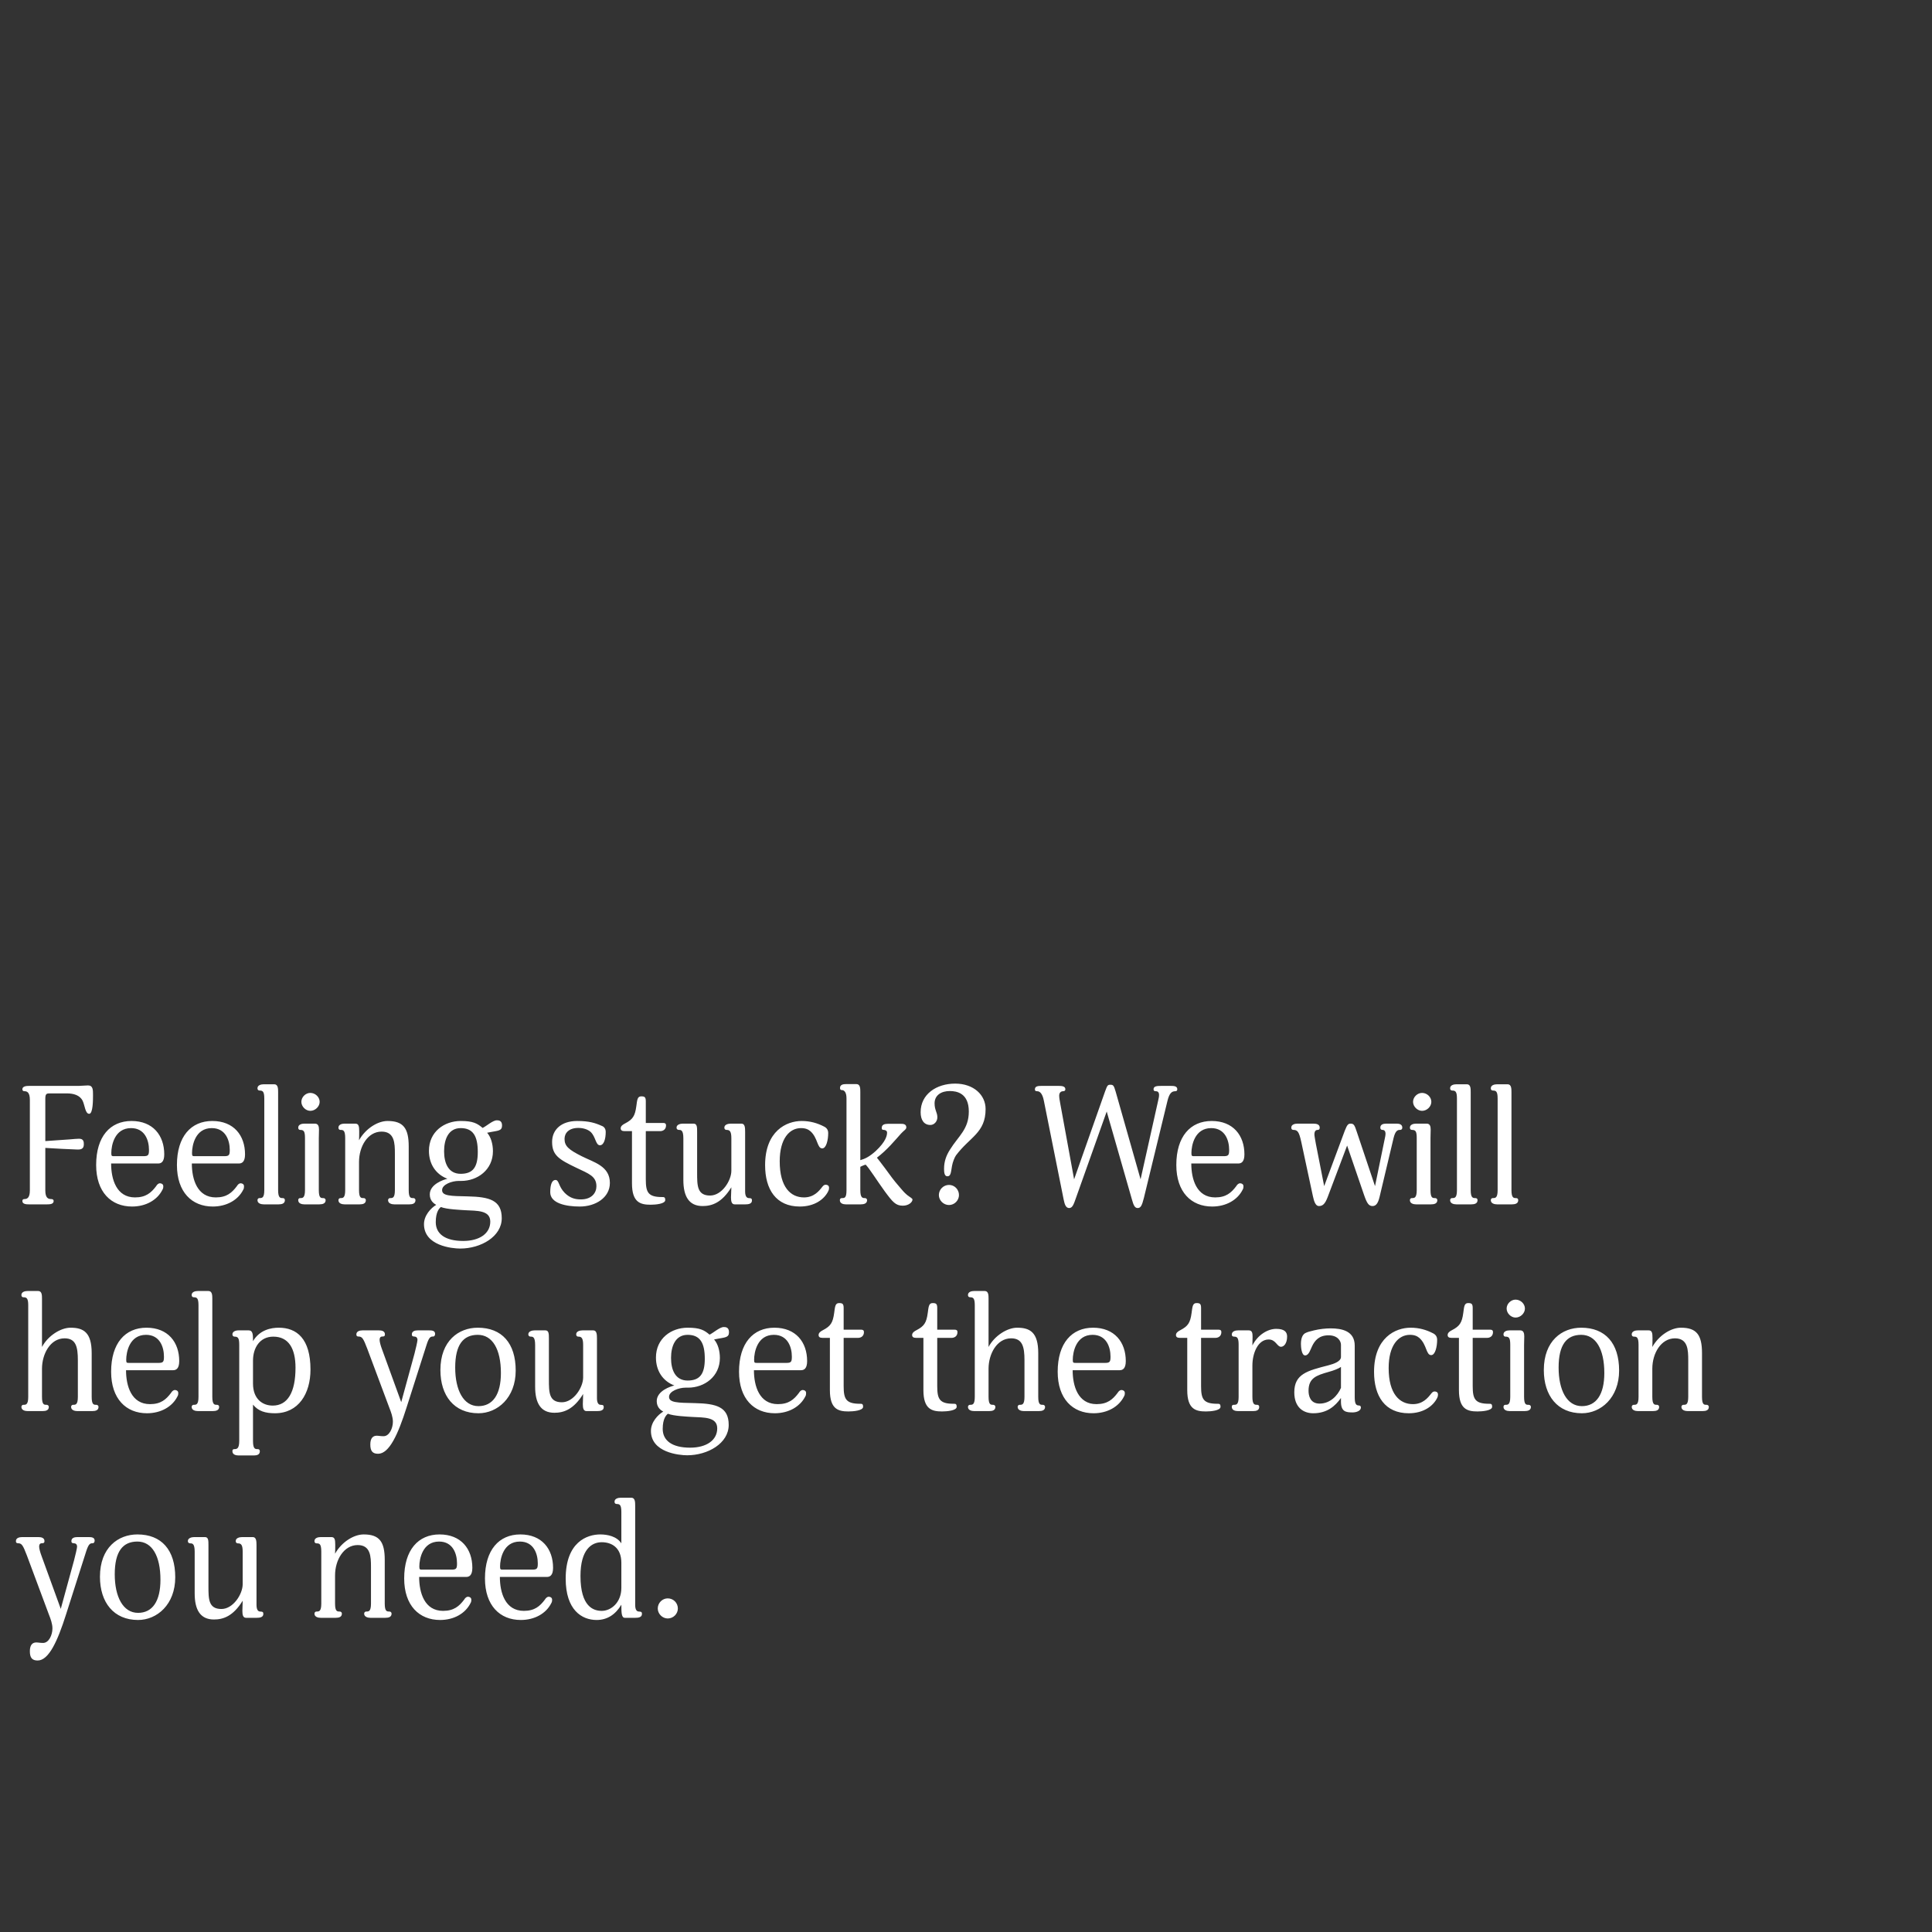<?xml version="1.0" encoding="UTF-8" standalone="no"?>
<!DOCTYPE svg PUBLIC "-//W3C//DTD SVG 1.1//EN" "http://www.w3.org/Graphics/SVG/1.1/DTD/svg11.dtd">
<!-- Created with Vectornator (http://vectornator.io/) -->
<svg height="100%" stroke-miterlimit="10" style="fill-rule:nonzero;clip-rule:evenodd;stroke-linecap:round;stroke-linejoin:round;" version="1.1" viewBox="0 0 1000 1000" width="100%" xml:space="preserve" xmlns="http://www.w3.org/2000/svg" xmlns:vectornator="http://vectornator.io" xmlns:xlink="http://www.w3.org/1999/xlink">
<rect x="0" y="0" width="1000" height="1000" fill="#333333" stroke="none"/>
<defs>
<clipPath id="TextBounds">
<rect height="912.818" width="979.554" x="4.036" y="3.388"/>
</clipPath>
</defs>
<clipPath id="ArtboardFrame">
<rect height="1000" width="1000" x="0" y="0"/>
</clipPath>
<g clip-path="url(#ArtboardFrame)" id="Layer-1" vectornator:layerName="Layer 1">
<path d="M-35.982-39.281L1047.01-39.281L1047.01 1103.84L-35.982 1103.84L-35.982-39.281Z" fill="#000000" fill-rule="evenodd" opacity="0" stroke="none"/>
<g fill="#ffffff" opacity="0" stroke="none">
<path clip-path="url(#TextBounds)" d="M21.274 54.148L30.132 54.664C33.228 54.837 37.098 55.008 37.958 55.008C39.162 55.008 41.226 55.008 41.226 52.343C41.226 51.053 41.14 49.419 38.732 49.419C37.442 49.419 35.98 49.59 33.83 49.763L21.274 50.623L21.274 28.692C21.274 25.941 22.048 25.941 23.94 25.941L32.368 25.941C35.808 25.941 39.162 26.8 40.624 29.811C41.742 32.133 41.914 36.519 43.978 36.519C45.956 36.519 45.956 29.209 45.956 26.8C45.956 24.049 45.956 21.812 43.376 21.812C41.914 21.812 39.678 22.07 38.56 22.07L12.76 22.07C11.728 22.07 9.406 22.157 9.406 23.791C9.406 24.479 9.75 24.823 10.524 24.823C11.814 24.823 13.276 25.424 13.276 29.294L13.276 76.165C13.276 80.034 11.814 80.636 10.524 80.636C9.75 80.636 9.406 80.981 9.406 81.668C9.406 83.302 11.47 83.388 12.846 83.388L22.22 83.388C23.596 83.388 25.574 83.302 25.574 81.668C25.574 80.981 25.144 80.636 24.284 80.636C22.736 80.636 21.274 80.034 21.274 76.165L21.274 54.148Z" fill-rule="evenodd"/>
<path clip-path="url(#TextBounds)" d="M82.85 57.502C82.85 47.699 77.002 40.217 65.908 40.217C54.9 40.217 47.59 48.215 47.59 63.007C47.59 77.025 55.33 84.507 66.166 84.507C73.304 84.507 79.238 81.153 81.904 75.82C82.248 75.219 82.334 74.874 82.334 74.014C82.334 72.983 81.474 72.466 80.614 72.466C79.668 72.466 78.98 73.326 78.636 73.928C76.056 77.368 73.304 79.776 67.714 79.776C58.082 79.776 55.33 70.403 55.33 62.233L79.668 62.233C81.13 62.233 82.85 61.544 82.85 57.502ZM74.938 55.181C74.938 57.846 74.594 58.449 72.1 58.449L57.05 58.449C55.674 58.449 55.416 58.449 55.416 56.815C55.416 52.944 57.05 43.914 65.65 43.914C72.788 43.914 74.938 50.193 74.938 55.181Z" fill-rule="evenodd"/>
<path clip-path="url(#TextBounds)" d="M124.646 57.502C124.646 47.699 118.798 40.217 107.704 40.217C96.696 40.217 89.386 48.215 89.386 63.007C89.386 77.025 97.126 84.507 107.962 84.507C115.1 84.507 121.034 81.153 123.7 75.82C124.044 75.219 124.13 74.874 124.13 74.014C124.13 72.983 123.27 72.466 122.41 72.466C121.464 72.466 120.776 73.326 120.432 73.928C117.852 77.368 115.1 79.776 109.51 79.776C99.878 79.776 97.126 70.403 97.126 62.233L121.464 62.233C122.926 62.233 124.646 61.544 124.646 57.502ZM116.734 55.181C116.734 57.846 116.39 58.449 113.896 58.449L98.846 58.449C97.47 58.449 97.212 58.449 97.212 56.815C97.212 52.944 98.846 43.914 107.446 43.914C114.584 43.914 116.734 50.193 116.734 55.181Z" fill-rule="evenodd"/>
<path clip-path="url(#TextBounds)" d="M134.622 75.993C134.622 80.121 133.418 80.121 132.128 80.121C131.354 80.121 131.096 80.808 131.096 81.239C131.096 82.959 132.988 83.388 134.364 83.388L142.018 83.388C143.738 83.388 145.286 82.959 145.286 81.239C145.286 80.808 145.114 80.121 144.082 80.121C142.964 80.121 141.76 80.121 141.76 75.993L141.76 25.253C141.76 23.532 141.76 21.21 139.782 21.21L134.364 21.21C132.988 21.21 131.096 21.64 131.096 23.274C131.096 23.877 131.354 24.479 132.214 24.479C133.762 24.479 134.622 24.909 134.622 28.607L134.622 75.993Z" fill-rule="evenodd"/>
<path clip-path="url(#TextBounds)" d="M163.26 30.326C163.26 27.832 161.024 25.683 158.444 25.683C156.036 25.683 153.8 27.832 153.8 30.326C153.8 32.734 156.036 34.971 158.444 34.971C161.024 34.971 163.26 32.734 163.26 30.326ZM166.356 81.239C166.356 80.808 166.098 80.121 165.066 80.121C163.948 80.121 162.83 80.121 162.83 75.993L162.83 49.075C162.83 48.3 162.916 46.151 162.916 44.688C162.916 43.054 162.572 41.593 160.852 41.593L155.348 41.593C154.058 41.593 152.166 42.023 152.166 43.657C152.166 44.258 152.424 44.861 153.284 44.861C155.09 44.861 155.692 45.635 155.692 49.075L155.692 75.993C155.692 80.121 154.402 80.121 153.284 80.121C152.338 80.121 152.166 80.808 152.166 81.239C152.166 82.959 154.058 83.388 155.348 83.388L163.088 83.388C164.808 83.388 166.356 82.959 166.356 81.239Z" fill-rule="evenodd"/>
<path clip-path="url(#TextBounds)" d="M183.728 45.548C183.728 42.968 183.47 41.593 181.75 41.593L176.16 41.593C174.87 41.593 172.978 42.023 172.978 43.657C172.978 44.258 173.236 44.861 174.096 44.861C175.472 44.861 176.504 45.032 176.504 49.075L176.504 75.993C176.504 80.121 175.3 80.121 174.096 80.121C173.236 80.121 172.978 80.808 172.978 81.239C172.978 82.959 174.87 83.388 176.16 83.388L183.986 83.388C185.706 83.388 187.168 82.959 187.168 81.239C187.168 80.808 186.91 80.121 185.964 80.121C184.76 80.121 183.642 80.121 183.642 75.993L183.642 61.459C183.642 53.374 188.2 45.721 195.338 45.721C202.046 45.721 202.218 51.74 202.218 57.072L202.218 75.993C202.218 80.121 201.014 80.121 199.81 80.121C198.95 80.121 198.692 80.808 198.692 81.239C198.692 82.959 200.67 83.388 201.874 83.388L209.7 83.388C211.42 83.388 212.882 82.959 212.882 81.239C212.882 80.808 212.624 80.121 211.678 80.121C210.474 80.121 209.356 80.121 209.356 75.993L209.356 53.374C209.356 43.914 206.518 40.217 198.434 40.217C193.36 40.217 187.082 44.087 183.642 50.193C183.728 48.816 183.728 47.526 183.728 45.548Z" fill-rule="evenodd"/>
<path clip-path="url(#TextBounds)" d="M257.688 42.538C257.688 39.873 255.796 39.873 254.936 39.873C252.872 39.873 249.518 42.968 247.626 43.828C244.874 41.507 242.724 40.217 236.274 40.217C227.846 40.217 219.848 45.721 219.848 55.697C219.848 62.404 223.288 67.823 229.394 70.144C227.502 70.575 220.278 72.897 220.278 78.228C220.278 81.325 222.17 82.873 223.632 83.647C220.88 85.281 217.268 89.064 217.268 93.623C217.268 104.802 231.802 106.264 236.016 106.264C246.68 106.264 257.516 100.072 257.516 90.526C257.516 81.153 251.066 79.519 240.058 79.26C230.942 79.088 226.642 79.002 226.642 75.993C226.642 72.983 231.888 71.263 235.156 71.263C235.156 71.263 235.156 71.263 236.532 71.263C244.96 71.263 252.958 65.501 252.958 55.868C252.958 52.17 251.926 48.559 249.948 46.322L251.668 45.978C255.624 45.205 257.688 45.377 257.688 42.538ZM245.132 56.298C245.132 64.124 242.638 67.564 236.274 67.564C229.824 67.564 227.674 61.974 227.674 55.868C227.674 49.763 229.91 43.914 236.274 43.914C242.724 43.914 245.132 48.129 245.132 56.298ZM251.582 92.332C251.582 98.439 246.078 102.308 237.564 102.308C228.19 102.308 223.374 98.611 223.374 92.591C223.374 87.258 225.18 85.453 226.04 84.764C228.964 85.969 236.102 86.227 238.682 86.398C244.53 86.743 251.582 86.312 251.582 92.332Z" fill-rule="evenodd"/>
<path clip-path="url(#TextBounds)" d="M313.502 72.294C313.502 63.523 305.16 61.63 298.882 58.449C292.26 55.094 290.024 53.288 290.024 49.505C290.024 46.408 292.346 43.828 297.162 43.828C299.57 43.828 301.978 44.517 303.526 45.892C306.192 48.386 306.106 52.773 308.342 52.773C310.406 52.773 311.352 49.505 311.352 45.892C311.352 44.258 310.492 43.141 309.202 42.711C305.934 41.248 302.752 40.217 296.56 40.217C288.304 40.217 283.574 44.775 283.574 51.053C283.574 57.932 287.014 60.083 296.216 64.469C302.494 67.478 306.536 68.769 306.536 74.014C306.536 77.368 304.128 80.808 298.452 80.808C295.786 80.808 292.948 80.293 290.11 77.454C286.756 74.014 287.272 70.746 285.294 70.746C283.574 70.746 282.628 73.069 282.628 77.111C282.628 82.873 290.798 84.507 297.936 84.507C306.02 84.507 313.502 79.948 313.502 72.294Z" fill-rule="evenodd"/>
<path clip-path="url(#TextBounds)" d="M342.57 42.538C342.57 41.507 341.968 41.248 341.194 41.248L332.078 41.248L332.078 30.069C332.078 27.832 331.476 27.488 329.67 27.488C327.606 27.488 327.606 29.639 327.176 32.562C326.488 37.722 325.284 39.443 321.328 41.507C320.296 42.023 319.092 42.797 319.092 44.001C319.092 44.947 319.694 45.462 320.984 45.462L324.94 45.462L324.94 72.552C324.94 82.442 329.326 83.561 334.572 83.561C337.066 83.561 342.14 83.13 342.14 81.153C342.14 79.605 341.538 79.605 340.592 79.605C333.282 79.605 332.078 77.197 332.078 70.403L332.078 45.462L339.646 45.462C340.764 45.462 342.57 44.775 342.57 42.538Z" fill-rule="evenodd"/>
<path clip-path="url(#TextBounds)" d="M387.032 81.41C387.032 80.636 386.946 80.121 385.398 80.121C384.452 80.121 383.506 79.347 383.506 76.68L383.506 45.806C383.506 43.742 383.42 41.593 381.614 41.593L376.11 41.593C374.734 41.593 372.756 42.023 372.756 43.657C372.756 44.087 372.928 44.861 373.96 44.861C375.594 44.861 376.368 45.721 376.368 49.16L376.368 66.016C376.368 71.091 371.466 78.831 365.36 78.831C358.652 78.831 358.652 73.671 358.652 67.049L358.652 45.806C358.652 43.484 358.652 41.593 356.846 41.593L351.256 41.593C350.052 41.593 347.988 42.023 347.988 43.657C347.988 44.258 348.332 44.861 349.278 44.861C350.31 44.861 351.514 44.947 351.514 49.16L351.514 70.746C351.514 79.26 354.438 84.249 361.49 84.249C366.306 84.249 371.466 82.528 376.368 74.531C376.368 76.337 376.196 78.228 376.196 79.776C376.196 81.841 376.54 83.388 378.088 83.388L383.678 83.388C385.14 83.388 387.032 83.13 387.032 81.41Z" fill-rule="evenodd"/>
<path clip-path="url(#TextBounds)" d="M426.936 74.788C426.936 73.585 425.99 73.24 425.216 73.24C424.528 73.24 424.098 73.499 423.41 74.359C421.69 76.594 419.024 79.776 413.95 79.776C407.07 79.776 401.394 74.531 401.394 61.114C401.394 49.333 406.468 43.914 412.402 43.914C414.81 43.914 416.186 44.602 417.304 45.548C421.174 48.989 420.744 54.407 423.41 54.407C425.56 54.407 426.506 49.934 426.506 46.495C426.506 45.032 425.904 43.828 424.27 43.054C420.916 41.334 417.218 40.217 412.746 40.217C404.92 40.217 393.826 45.377 393.826 63.093C393.826 75.648 399.502 84.507 411.8 84.507C419.368 84.507 424.528 80.808 426.592 76.422C426.85 75.906 426.936 75.477 426.936 74.788Z" fill-rule="evenodd"/>
<path clip-path="url(#TextBounds)" d="M470.108 80.894C470.108 80.293 468.904 79.776 467.27 78.487C465.636 77.111 464.604 75.734 463.4 74.359C459.702 70.058 459.358 69.371 455.918 64.727C453.596 61.544 452.478 60.255 451.704 59.222C457.122 55.094 460.992 50.279 464.174 46.752C465.55 45.205 466.926 44.602 466.926 43.571C466.926 41.678 465.12 41.678 463.916 41.678L457.466 41.678C455.66 41.678 454.198 42.108 454.198 43.742C454.198 44.344 454.284 44.861 455.316 44.861C455.746 44.861 456.95 45.118 456.95 46.236C456.95 47.612 456.52 50.709 451.102 55.782C447.662 58.879 445.426 59.825 443.104 60.513L443.104 25.166C443.104 23.447 443.104 21.125 441.126 21.125L435.708 21.125C434.332 21.125 432.612 21.383 432.612 23.102C432.612 23.619 432.698 24.221 433.558 24.221C434.848 24.221 435.966 25.424 435.966 28.52L435.966 76.079C435.966 80.121 434.934 80.121 433.644 80.121C432.698 80.121 432.526 80.808 432.526 81.239C432.526 82.959 434.332 83.388 435.622 83.388L443.362 83.388C444.996 83.388 446.63 82.959 446.63 81.239C446.63 80.808 446.372 80.121 445.426 80.121C444.308 80.121 443.104 80.034 443.104 75.993L443.104 63.953C443.104 63.953 444.824 63.093 445.856 62.834C447.662 64.555 451.618 70.918 455.746 76.594C459.874 82.184 461.422 84.076 465.12 84.076C468.13 84.076 470.108 82.27 470.108 80.894Z" fill-rule="evenodd"/>
<path clip-path="url(#TextBounds)" d="M507.948 34.025C507.948 26.715 501.756 20.866 492.21 20.866C482.492 20.866 474.322 26.37 474.322 35.658C474.322 39.786 476.128 42.281 479.396 42.281C481.202 42.281 483.008 40.647 483.008 38.325C483.008 35.745 481.546 34.627 481.546 31.101C481.546 26.887 484.986 24.736 489.458 24.736C492.984 24.736 499.262 25.768 499.262 35.315C499.262 44.517 493.93 47.956 489.544 55.008C487.566 58.105 486.448 61.2 486.448 64.984C486.448 66.79 486.62 68.855 488.168 68.855C489.974 68.855 489.974 66.876 490.576 63.437C490.92 61.459 491.952 58.965 492.64 58.019C499.778 48.472 507.948 46.408 507.948 34.025ZM494.188 78.573C494.188 75.648 491.866 73.326 489.028 73.326C486.19 73.326 483.782 75.648 483.782 78.573C483.782 81.325 486.19 83.733 489.028 83.733C491.866 83.733 494.188 81.325 494.188 78.573Z" fill-rule="evenodd"/>
<path clip-path="url(#TextBounds)" d="M607.192 23.791C607.192 22.157 605.386 22.07 603.924 22.07L598.85 22.07C596.786 22.07 594.894 22.157 594.894 23.791C594.894 24.392 595.066 24.823 596.098 24.823C596.786 24.823 597.732 25.081 597.732 26.8C597.732 27.66 597.56 28.52 597.216 29.983L588.186 70.403L575.286 24.994C574.34 21.727 573.996 21.468 572.534 21.468C571.244 21.468 570.986 21.64 569.782 24.994L553.786 70.403L546.648 31.445C546.304 29.724 546.046 28.09 546.046 27.145C546.046 25.166 547.422 24.823 548.024 24.823C548.97 24.823 549.228 24.392 549.228 23.791C549.228 22.157 547.25 22.07 545.874 22.07L536.844 22.07C535.296 22.07 533.49 22.157 533.49 23.791C533.49 24.392 533.576 24.823 534.608 24.823C535.898 24.823 537.36 25.768 538.134 29.724L548.368 80.894C548.884 83.561 549.572 85.281 551.206 85.281C552.84 85.281 553.528 83.561 554.732 80.034L570.642 35.315L583.714 80.894C584.488 83.647 585.09 85.281 586.638 85.281C588.186 85.281 588.874 84.162 589.906 80.034L602.118 29.724C603.064 25.941 604.268 24.823 606.16 24.823C606.934 24.823 607.192 24.392 607.192 23.791Z" fill-rule="evenodd"/>
<path clip-path="url(#TextBounds)" d="M641.936 57.502C641.936 47.699 636.088 40.217 624.994 40.217C613.986 40.217 606.676 48.215 606.676 63.007C606.676 77.025 614.416 84.507 625.252 84.507C632.39 84.507 638.324 81.153 640.99 75.82C641.334 75.219 641.42 74.874 641.42 74.014C641.42 72.983 640.56 72.466 639.7 72.466C638.754 72.466 638.066 73.326 637.722 73.928C635.142 77.368 632.39 79.776 626.8 79.776C617.168 79.776 614.416 70.403 614.416 62.233L638.754 62.233C640.216 62.233 641.936 61.544 641.936 57.502ZM634.024 55.181C634.024 57.846 633.68 58.449 631.186 58.449L616.136 58.449C614.76 58.449 614.502 58.449 614.502 56.815C614.502 52.944 616.136 43.914 624.736 43.914C631.874 43.914 634.024 50.193 634.024 55.181Z" fill-rule="evenodd"/>
<path clip-path="url(#TextBounds)" d="M723.636 43.657C723.636 42.023 722.174 41.593 720.798 41.593L715.38 41.593C713.746 41.593 712.284 42.023 712.284 43.657C712.284 44.258 712.542 44.861 713.402 44.861C714.348 44.861 714.95 45.462 714.95 46.925C714.95 47.526 714.778 48.472 714.606 49.16L709.532 73.928L700.072 45.806C698.954 42.453 698.61 41.593 696.976 41.593C695.772 41.593 695.17 41.937 693.88 45.291L683.216 73.928L678.916 52.17C678.572 50.279 678.142 47.87 678.142 47.182C678.142 46.236 678.4 44.861 679.776 44.861C680.722 44.861 680.894 44.258 680.894 43.657C680.894 42.023 679.346 41.593 677.712 41.593L669.456 41.593C667.994 41.593 666.188 42.023 666.188 43.657C666.188 44.258 666.446 44.861 667.306 44.861C669.456 44.861 670.23 45.892 671.348 50.967L677.368 79.088C677.97 82.013 678.83 84.249 680.464 84.249C682.442 84.249 683.646 83.216 685.022 79.605L695.084 52.944L703.856 78.573C705.318 82.787 706.264 84.249 708.242 84.249C710.048 84.249 711.08 82.787 711.854 79.605L719.164 48.989C720.024 45.548 721.056 44.861 722.346 44.861C723.378 44.861 723.636 44.258 723.636 43.657Z" fill-rule="evenodd"/>
<path clip-path="url(#TextBounds)" d="M738.686 30.326C738.686 27.832 736.45 25.683 733.87 25.683C731.462 25.683 729.226 27.832 729.226 30.326C729.226 32.734 731.462 34.971 733.87 34.971C736.45 34.971 738.686 32.734 738.686 30.326ZM741.782 81.239C741.782 80.808 741.524 80.121 740.492 80.121C739.374 80.121 738.256 80.121 738.256 75.993L738.256 49.075C738.256 48.3 738.342 46.151 738.342 44.688C738.342 43.054 737.998 41.593 736.278 41.593L730.774 41.593C729.484 41.593 727.592 42.023 727.592 43.657C727.592 44.258 727.85 44.861 728.71 44.861C730.516 44.861 731.118 45.635 731.118 49.075L731.118 75.993C731.118 80.121 729.828 80.121 728.71 80.121C727.764 80.121 727.592 80.808 727.592 81.239C727.592 82.959 729.484 83.388 730.774 83.388L738.514 83.388C740.234 83.388 741.782 82.959 741.782 81.239Z" fill-rule="evenodd"/>
<path clip-path="url(#TextBounds)" d="M751.93 75.993C751.93 80.121 750.726 80.121 749.436 80.121C748.662 80.121 748.404 80.808 748.404 81.239C748.404 82.959 750.296 83.388 751.672 83.388L759.326 83.388C761.046 83.388 762.594 82.959 762.594 81.239C762.594 80.808 762.422 80.121 761.39 80.121C760.272 80.121 759.068 80.121 759.068 75.993L759.068 25.253C759.068 23.532 759.068 21.21 757.09 21.21L751.672 21.21C750.296 21.21 748.404 21.64 748.404 23.274C748.404 23.877 748.662 24.479 749.522 24.479C751.07 24.479 751.93 24.909 751.93 28.607L751.93 75.993Z" fill-rule="evenodd"/>
<path clip-path="url(#TextBounds)" d="M773 75.993C773 80.121 771.796 80.121 770.506 80.121C769.732 80.121 769.474 80.808 769.474 81.239C769.474 82.959 771.366 83.388 772.742 83.388L780.396 83.388C782.116 83.388 783.664 82.959 783.664 81.239C783.664 80.808 783.492 80.121 782.46 80.121C781.342 80.121 780.138 80.121 780.138 75.993L780.138 25.253C780.138 23.532 780.138 21.21 778.16 21.21L772.742 21.21C771.366 21.21 769.474 21.64 769.474 23.274C769.474 23.877 769.732 24.479 770.592 24.479C772.14 24.479 773 24.909 773 28.607L773 75.993Z" fill-rule="evenodd"/>
<path clip-path="url(#TextBounds)" d="M48.794 188.238C48.794 187.808 48.536 187.12 47.59 187.12C46.386 187.12 45.268 187.12 45.268 182.992L45.268 160.374C45.268 149.624 41.054 147.216 34.346 147.216C29.272 147.216 22.65 151.344 19.554 157.192L19.554 132.252C19.554 130.532 19.554 128.21 17.576 128.21L12.158 128.21C10.782 128.21 8.89 128.64 8.89 130.274C8.89 130.876 9.148 131.478 10.008 131.478C11.556 131.478 12.416 131.908 12.416 135.606L12.416 182.992C12.416 187.12 11.212 187.12 10.008 187.12C9.148 187.12 8.89 187.808 8.89 188.238C8.89 189.958 10.782 190.388 12.072 190.388L19.898 190.388C21.618 190.388 23.08 189.958 23.08 188.238C23.08 187.808 22.822 187.12 21.876 187.12C20.672 187.12 19.554 187.12 19.554 182.992L19.554 168.458C19.554 160.976 23.768 152.72 31.25 152.72C37.098 152.72 38.13 157.106 38.13 164.072L38.13 182.992C38.13 187.12 36.926 187.12 35.722 187.12C34.862 187.12 34.604 187.808 34.604 188.238C34.604 189.958 36.582 190.388 37.786 190.388L45.612 190.388C47.332 190.388 48.794 189.958 48.794 188.238Z" fill-rule="evenodd"/>
<path clip-path="url(#TextBounds)" d="M90.59 164.502C90.59 154.698 84.742 147.216 73.648 147.216C62.64 147.216 55.33 155.214 55.33 170.006C55.33 184.024 63.07 191.506 73.906 191.506C81.044 191.506 86.978 188.152 89.644 182.82C89.988 182.218 90.074 181.874 90.074 181.014C90.074 179.982 89.214 179.466 88.354 179.466C87.408 179.466 86.72 180.326 86.376 180.928C83.796 184.368 81.044 186.776 75.454 186.776C65.822 186.776 63.07 177.402 63.07 169.232L87.408 169.232C88.87 169.232 90.59 168.544 90.59 164.502ZM82.678 162.18C82.678 164.846 82.334 165.448 79.84 165.448L64.79 165.448C63.414 165.448 63.156 165.448 63.156 163.814C63.156 159.944 64.79 150.914 73.39 150.914C80.528 150.914 82.678 157.192 82.678 162.18Z" fill-rule="evenodd"/>
<path clip-path="url(#TextBounds)" d="M100.566 182.992C100.566 187.12 99.362 187.12 98.072 187.12C97.298 187.12 97.04 187.808 97.04 188.238C97.04 189.958 98.932 190.388 100.308 190.388L107.962 190.388C109.682 190.388 111.23 189.958 111.23 188.238C111.23 187.808 111.058 187.12 110.026 187.12C108.908 187.12 107.704 187.12 107.704 182.992L107.704 132.252C107.704 130.532 107.704 128.21 105.726 128.21L100.308 128.21C98.932 128.21 97.04 128.64 97.04 130.274C97.04 130.876 97.298 131.478 98.158 131.478C99.706 131.478 100.566 131.908 100.566 135.606L100.566 182.992Z" fill-rule="evenodd"/>
<path clip-path="url(#TextBounds)" d="M158.53 168.888C158.53 152.892 151.392 147.216 142.104 147.216C138.062 147.216 132.214 148.334 128.774 154.182C128.774 150.828 128.774 148.592 126.538 148.592L121.292 148.592C119.744 148.592 118.11 149.194 118.11 150.656C118.11 151.258 118.454 151.86 119.228 151.86C121.12 151.86 121.636 152.72 121.636 156.246L121.636 205.782C121.636 209.824 120.432 210.082 119.142 210.082C118.196 210.082 118.11 210.684 118.11 211.2C118.11 212.92 119.916 213.35 121.292 213.35L129.204 213.35C130.838 213.35 132.3 212.92 132.3 211.2C132.3 210.684 132.128 210.082 131.182 210.082C129.978 210.082 128.774 210.082 128.774 205.868L128.774 187.034C131.526 190.474 135.31 191.506 140.126 191.506C152.338 191.506 158.53 181.358 158.53 168.888ZM150.79 167.942C150.79 180.584 146.748 187.55 139.008 187.55C133.762 187.55 128.774 184.196 128.774 176.112L128.774 164.244C128.774 157.622 132.3 151.86 139.266 151.86C147.178 151.86 150.79 157.966 150.79 167.942Z" fill-rule="evenodd"/>
<path clip-path="url(#TextBounds)" d="M223.03 150.398C223.03 148.678 221.31 148.592 219.848 148.592L214.086 148.592C212.538 148.592 210.99 149.022 210.99 150.656C210.99 151.258 211.162 151.774 212.194 151.774C213.226 151.774 213.914 152.376 213.914 153.58C213.914 154.354 213.054 157.966 212.366 160.632L205.486 185.744L195.51 158.31C194.822 156.504 194.306 154.526 194.306 153.58C194.306 151.774 195.338 151.774 195.854 151.774C196.886 151.774 197.058 151.258 197.058 150.656C197.058 149.022 195.51 148.592 193.962 148.592L185.448 148.592C184.072 148.592 182.266 149.022 182.266 150.656C182.266 151.258 182.438 151.774 183.298 151.774C185.276 151.774 185.878 152.72 187.942 158.138L199.294 188.582C200.24 190.99 201.186 193.484 201.186 195.892C201.186 199.332 199.294 203.374 196.37 203.374C194.65 203.374 193.876 203.116 192.844 203.116C190.866 203.116 189.49 204.406 189.49 207.674C189.49 211.114 190.694 212.49 193.532 212.49C199.294 212.49 203.852 202.428 208.238 188.582L218.644 155.988C219.934 151.946 220.794 151.774 221.998 151.774C222.686 151.774 223.03 151.172 223.03 150.398Z" fill-rule="evenodd"/>
<path clip-path="url(#TextBounds)" d="M264.74 169.404C264.74 155.214 257.602 147.216 245.132 147.216C235.242 147.216 225.782 154.01 225.782 169.146C225.782 182.476 232.92 191.506 245.476 191.506C255.28 191.506 264.74 183.508 264.74 169.404ZM257.086 170.694C257.086 181.874 252.872 187.808 245.476 187.808C237.736 187.808 233.436 179.552 233.436 167.856C233.436 156.074 237.564 150.914 245.132 150.914C252.7 150.914 257.086 158.31 257.086 170.694Z" fill-rule="evenodd"/>
<path clip-path="url(#TextBounds)" d="M310.32 188.41C310.32 187.636 310.234 187.12 308.686 187.12C307.74 187.12 306.794 186.346 306.794 183.68L306.794 152.806C306.794 150.742 306.708 148.592 304.902 148.592L299.398 148.592C298.022 148.592 296.044 149.022 296.044 150.656C296.044 151.086 296.216 151.86 297.248 151.86C298.882 151.86 299.656 152.72 299.656 156.16L299.656 173.016C299.656 178.09 294.754 185.83 288.648 185.83C281.94 185.83 281.94 180.67 281.94 174.048L281.94 152.806C281.94 150.484 281.94 148.592 280.134 148.592L274.544 148.592C273.34 148.592 271.276 149.022 271.276 150.656C271.276 151.258 271.62 151.86 272.566 151.86C273.598 151.86 274.802 151.946 274.802 156.16L274.802 177.746C274.802 186.26 277.726 191.248 284.778 191.248C289.594 191.248 294.754 189.528 299.656 181.53C299.656 183.336 299.484 185.228 299.484 186.776C299.484 188.84 299.828 190.388 301.376 190.388L306.966 190.388C308.428 190.388 310.32 190.13 310.32 188.41Z" fill-rule="evenodd"/>
<path clip-path="url(#TextBounds)" d="M375.164 149.538C375.164 146.872 373.272 146.872 372.412 146.872C370.348 146.872 366.994 149.968 365.102 150.828C362.35 148.506 360.2 147.216 353.75 147.216C345.322 147.216 337.324 152.72 337.324 162.696C337.324 169.404 340.764 174.822 346.87 177.144C344.978 177.574 337.754 179.896 337.754 185.228C337.754 188.324 339.646 189.872 341.108 190.646C338.356 192.28 334.744 196.064 334.744 200.622C334.744 211.802 349.278 213.264 353.492 213.264C364.156 213.264 374.992 207.072 374.992 197.526C374.992 188.152 368.542 186.518 357.534 186.26C348.418 186.088 344.118 186.002 344.118 182.992C344.118 179.982 349.364 178.262 352.632 178.262C352.632 178.262 352.632 178.262 354.008 178.262C362.436 178.262 370.434 172.5 370.434 162.868C370.434 159.17 369.402 155.558 367.424 153.322L369.144 152.978C373.1 152.204 375.164 152.376 375.164 149.538ZM362.608 163.298C362.608 171.124 360.114 174.564 353.75 174.564C347.3 174.564 345.15 168.974 345.15 162.868C345.15 156.762 347.386 150.914 353.75 150.914C360.2 150.914 362.608 155.128 362.608 163.298ZM369.058 199.332C369.058 205.438 363.554 209.308 355.04 209.308C345.666 209.308 340.85 205.61 340.85 199.59C340.85 194.258 342.656 192.452 343.516 191.764C346.44 192.968 353.578 193.226 356.158 193.398C362.006 193.742 369.058 193.312 369.058 199.332Z" fill-rule="evenodd"/>
<path clip-path="url(#TextBounds)" d="M415.584 164.502C415.584 154.698 409.736 147.216 398.642 147.216C387.634 147.216 380.324 155.214 380.324 170.006C380.324 184.024 388.064 191.506 398.9 191.506C406.038 191.506 411.972 188.152 414.638 182.82C414.982 182.218 415.068 181.874 415.068 181.014C415.068 179.982 414.208 179.466 413.348 179.466C412.402 179.466 411.714 180.326 411.37 180.928C408.79 184.368 406.038 186.776 400.448 186.776C390.816 186.776 388.064 177.402 388.064 169.232L412.402 169.232C413.864 169.232 415.584 168.544 415.584 164.502ZM407.672 162.18C407.672 164.846 407.328 165.448 404.834 165.448L389.784 165.448C388.408 165.448 388.15 165.448 388.15 163.814C388.15 159.944 389.784 150.914 398.384 150.914C405.522 150.914 407.672 157.192 407.672 162.18Z" fill-rule="evenodd"/>
<path clip-path="url(#TextBounds)" d="M444.996 149.538C444.996 148.506 444.394 148.248 443.62 148.248L434.504 148.248L434.504 137.068C434.504 134.832 433.902 134.488 432.096 134.488C430.032 134.488 430.032 136.638 429.602 139.562C428.914 144.722 427.71 146.442 423.754 148.506C422.722 149.022 421.518 149.796 421.518 151C421.518 151.946 422.12 152.462 423.41 152.462L427.366 152.462L427.366 179.552C427.366 189.442 431.752 190.56 436.998 190.56C439.492 190.56 444.566 190.13 444.566 188.152C444.566 186.604 443.964 186.604 443.018 186.604C435.708 186.604 434.504 184.196 434.504 177.402L434.504 152.462L442.072 152.462C443.19 152.462 444.996 151.774 444.996 149.538Z" fill-rule="evenodd"/>
<path clip-path="url(#TextBounds)" d="M493.414 149.538C493.414 148.506 492.812 148.248 492.038 148.248L482.922 148.248L482.922 137.068C482.922 134.832 482.32 134.488 480.514 134.488C478.45 134.488 478.45 136.638 478.02 139.562C477.332 144.722 476.128 146.442 472.172 148.506C471.14 149.022 469.936 149.796 469.936 151C469.936 151.946 470.538 152.462 471.828 152.462L475.784 152.462L475.784 179.552C475.784 189.442 480.17 190.56 485.416 190.56C487.91 190.56 492.984 190.13 492.984 188.152C492.984 186.604 492.382 186.604 491.436 186.604C484.126 186.604 482.922 184.196 482.922 177.402L482.922 152.462L490.49 152.462C491.608 152.462 493.414 151.774 493.414 149.538Z" fill-rule="evenodd"/>
<path clip-path="url(#TextBounds)" d="M538.736 188.238C538.736 187.808 538.478 187.12 537.532 187.12C536.328 187.12 535.21 187.12 535.21 182.992L535.21 160.374C535.21 149.624 530.996 147.216 524.288 147.216C519.214 147.216 512.592 151.344 509.496 157.192L509.496 132.252C509.496 130.532 509.496 128.21 507.518 128.21L502.1 128.21C500.724 128.21 498.832 128.64 498.832 130.274C498.832 130.876 499.09 131.478 499.95 131.478C501.498 131.478 502.358 131.908 502.358 135.606L502.358 182.992C502.358 187.12 501.154 187.12 499.95 187.12C499.09 187.12 498.832 187.808 498.832 188.238C498.832 189.958 500.724 190.388 502.014 190.388L509.84 190.388C511.56 190.388 513.022 189.958 513.022 188.238C513.022 187.808 512.764 187.12 511.818 187.12C510.614 187.12 509.496 187.12 509.496 182.992L509.496 168.458C509.496 160.976 513.71 152.72 521.192 152.72C527.04 152.72 528.072 157.106 528.072 164.072L528.072 182.992C528.072 187.12 526.868 187.12 525.664 187.12C524.804 187.12 524.546 187.808 524.546 188.238C524.546 189.958 526.524 190.388 527.728 190.388L535.554 190.388C537.274 190.388 538.736 189.958 538.736 188.238Z" fill-rule="evenodd"/>
<path clip-path="url(#TextBounds)" d="M580.532 164.502C580.532 154.698 574.684 147.216 563.59 147.216C552.582 147.216 545.272 155.214 545.272 170.006C545.272 184.024 553.012 191.506 563.848 191.506C570.986 191.506 576.92 188.152 579.586 182.82C579.93 182.218 580.016 181.874 580.016 181.014C580.016 179.982 579.156 179.466 578.296 179.466C577.35 179.466 576.662 180.326 576.318 180.928C573.738 184.368 570.986 186.776 565.396 186.776C555.764 186.776 553.012 177.402 553.012 169.232L577.35 169.232C578.812 169.232 580.532 168.544 580.532 164.502ZM572.62 162.18C572.62 164.846 572.276 165.448 569.782 165.448L554.732 165.448C553.356 165.448 553.098 165.448 553.098 163.814C553.098 159.944 554.732 150.914 563.332 150.914C570.47 150.914 572.62 157.192 572.62 162.18Z" fill-rule="evenodd"/>
<path clip-path="url(#TextBounds)" d="M629.982 149.538C629.982 148.506 629.38 148.248 628.606 148.248L619.49 148.248L619.49 137.068C619.49 134.832 618.888 134.488 617.082 134.488C615.018 134.488 615.018 136.638 614.588 139.562C613.9 144.722 612.696 146.442 608.74 148.506C607.708 149.022 606.504 149.796 606.504 151C606.504 151.946 607.106 152.462 608.396 152.462L612.352 152.462L612.352 179.552C612.352 189.442 616.738 190.56 621.984 190.56C624.478 190.56 629.552 190.13 629.552 188.152C629.552 186.604 628.95 186.604 628.004 186.604C620.694 186.604 619.49 184.196 619.49 177.402L619.49 152.462L627.058 152.462C628.176 152.462 629.982 151.774 629.982 149.538Z" fill-rule="evenodd"/>
<path clip-path="url(#TextBounds)" d="M664.038 151.774C664.038 149.452 662.662 147.818 658.362 147.818C654.062 147.818 648.902 150.828 646.064 156.418C646.064 155.042 646.15 153.064 646.15 151.86C646.15 149.968 645.892 148.592 644.172 148.592L638.668 148.592C637.292 148.592 635.4 149.022 635.4 150.742C635.4 151.516 635.83 151.86 636.69 151.86C638.324 151.86 638.926 152.72 638.926 156.074L638.926 182.992C638.926 187.12 637.722 187.12 636.432 187.12C635.486 187.12 635.4 187.808 635.4 188.238C635.4 189.958 637.206 190.388 638.582 190.388L646.494 190.388C648.128 190.388 649.59 189.958 649.59 188.238C649.59 187.808 649.418 187.12 648.472 187.12C647.268 187.12 646.064 187.12 646.064 182.992L646.064 166.824C646.064 160.46 648.902 153.322 654.492 153.322C658.19 153.322 658.792 157.106 660.856 157.106C662.318 157.106 664.038 155.386 664.038 151.774Z" fill-rule="evenodd"/>
<path clip-path="url(#TextBounds)" d="M702.222 188.582C702.222 187.98 701.964 187.464 701.104 187.464C699.47 187.464 699.04 186.174 699.04 182.992L699.04 156.504C699.04 148.936 692.418 147.56 686.57 147.56C683.99 147.56 680.808 147.904 677.97 148.592C675.562 149.194 674.702 149.366 673.326 150.054C672.036 150.828 671.176 152.634 671.176 155.644C671.176 157.02 671.434 161.578 673.326 161.578C675.304 161.578 676.078 158.568 676.938 156.848C678.4 153.752 680.636 151.172 685.452 151.172C690.268 151.172 691.902 154.182 691.902 156.074L691.902 162.352C691.902 164.674 688.29 165.964 685.28 166.738C674.616 169.49 667.736 171.124 667.736 180.67C667.736 188.582 672.552 191.506 677.54 191.506C684.764 191.506 688.892 187.808 691.902 183.594L691.902 185.486C691.902 190.732 694.482 191.076 697.922 191.076C699.986 191.076 702.222 190.216 702.222 188.582ZM691.902 178.348C690.182 182.39 686.312 186.518 680.808 186.518C675.906 186.518 675.132 182.304 675.132 179.896C675.132 173.274 679.174 171.898 685.538 170.092C688.118 169.404 690.956 168.286 691.902 167.512L691.902 178.348Z" fill-rule="evenodd"/>
<path clip-path="url(#TextBounds)" d="M742.126 181.788C742.126 180.584 741.18 180.24 740.406 180.24C739.718 180.24 739.288 180.498 738.6 181.358C736.88 183.594 734.214 186.776 729.14 186.776C722.26 186.776 716.584 181.53 716.584 168.114C716.584 156.332 721.658 150.914 727.592 150.914C730 150.914 731.376 151.602 732.494 152.548C736.364 155.988 735.934 161.406 738.6 161.406C740.75 161.406 741.696 156.934 741.696 153.494C741.696 152.032 741.094 150.828 739.46 150.054C736.106 148.334 732.408 147.216 727.936 147.216C720.11 147.216 709.016 152.376 709.016 170.092C709.016 182.648 714.692 191.506 726.99 191.506C734.558 191.506 739.718 187.808 741.782 183.422C742.04 182.906 742.126 182.476 742.126 181.788Z" fill-rule="evenodd"/>
<path clip-path="url(#TextBounds)" d="M770.592 149.538C770.592 148.506 769.99 148.248 769.216 148.248L760.1 148.248L760.1 137.068C760.1 134.832 759.498 134.488 757.692 134.488C755.628 134.488 755.628 136.638 755.198 139.562C754.51 144.722 753.306 146.442 749.35 148.506C748.318 149.022 747.114 149.796 747.114 151C747.114 151.946 747.716 152.462 749.006 152.462L752.962 152.462L752.962 179.552C752.962 189.442 757.348 190.56 762.594 190.56C765.088 190.56 770.162 190.13 770.162 188.152C770.162 186.604 769.56 186.604 768.614 186.604C761.304 186.604 760.1 184.196 760.1 177.402L760.1 152.462L767.668 152.462C768.786 152.462 770.592 151.774 770.592 149.538Z" fill-rule="evenodd"/>
<path clip-path="url(#TextBounds)" d="M787.104 137.326C787.104 134.832 784.868 132.682 782.288 132.682C779.88 132.682 777.644 134.832 777.644 137.326C777.644 139.734 779.88 141.97 782.288 141.97C784.868 141.97 787.104 139.734 787.104 137.326ZM790.2 188.238C790.2 187.808 789.942 187.12 788.91 187.12C787.792 187.12 786.674 187.12 786.674 182.992L786.674 156.074C786.674 155.3 786.76 153.15 786.76 151.688C786.76 150.054 786.416 148.592 784.696 148.592L779.192 148.592C777.902 148.592 776.01 149.022 776.01 150.656C776.01 151.258 776.268 151.86 777.128 151.86C778.934 151.86 779.536 152.634 779.536 156.074L779.536 182.992C779.536 187.12 778.246 187.12 777.128 187.12C776.182 187.12 776.01 187.808 776.01 188.238C776.01 189.958 777.902 190.388 779.192 190.388L786.932 190.388C788.652 190.388 790.2 189.958 790.2 188.238Z" fill-rule="evenodd"/>
<path clip-path="url(#TextBounds)" d="M835.866 169.404C835.866 155.214 828.728 147.216 816.258 147.216C806.368 147.216 796.908 154.01 796.908 169.146C796.908 182.476 804.046 191.506 816.602 191.506C826.406 191.506 835.866 183.508 835.866 169.404ZM828.212 170.694C828.212 181.874 823.998 187.808 816.602 187.808C808.862 187.808 804.562 179.552 804.562 167.856C804.562 156.074 808.69 150.914 816.258 150.914C823.826 150.914 828.212 158.31 828.212 170.694Z" fill-rule="evenodd"/>
<path clip-path="url(#TextBounds)" d="M853.152 152.548C853.152 149.968 852.894 148.592 851.174 148.592L845.584 148.592C844.294 148.592 842.402 149.022 842.402 150.656C842.402 151.258 842.66 151.86 843.52 151.86C844.896 151.86 845.928 152.032 845.928 156.074L845.928 182.992C845.928 187.12 844.724 187.12 843.52 187.12C842.66 187.12 842.402 187.808 842.402 188.238C842.402 189.958 844.294 190.388 845.584 190.388L853.41 190.388C855.13 190.388 856.592 189.958 856.592 188.238C856.592 187.808 856.334 187.12 855.388 187.12C854.184 187.12 853.066 187.12 853.066 182.992L853.066 168.458C853.066 160.374 857.624 152.72 864.762 152.72C871.47 152.72 871.642 158.74 871.642 164.072L871.642 182.992C871.642 187.12 870.438 187.12 869.234 187.12C868.374 187.12 868.116 187.808 868.116 188.238C868.116 189.958 870.094 190.388 871.298 190.388L879.124 190.388C880.844 190.388 882.306 189.958 882.306 188.238C882.306 187.808 882.048 187.12 881.102 187.12C879.898 187.12 878.78 187.12 878.78 182.992L878.78 160.374C878.78 150.914 875.942 147.216 867.858 147.216C862.784 147.216 856.506 151.086 853.066 157.192C853.152 155.816 853.152 154.526 853.152 152.548Z" fill-rule="evenodd"/>
<path clip-path="url(#TextBounds)" d="M46.816 257.398C46.816 255.678 45.096 255.592 43.634 255.592L37.872 255.592C36.324 255.592 34.776 256.022 34.776 257.656C34.776 258.258 34.948 258.774 35.98 258.774C37.012 258.774 37.7 259.376 37.7 260.58C37.7 261.354 36.84 264.966 36.152 267.632L29.272 292.744L19.296 265.31C18.608 263.504 18.092 261.526 18.092 260.58C18.092 258.774 19.124 258.774 19.64 258.774C20.672 258.774 20.844 258.258 20.844 257.656C20.844 256.022 19.296 255.592 17.748 255.592L9.234 255.592C7.858 255.592 6.052 256.022 6.052 257.656C6.052 258.258 6.224 258.774 7.084 258.774C9.062 258.774 9.664 259.72 11.728 265.138L23.08 295.582C24.026 297.99 24.972 300.484 24.972 302.892C24.972 306.332 23.08 310.374 20.156 310.374C18.436 310.374 17.662 310.116 16.63 310.116C14.652 310.116 13.276 311.406 13.276 314.674C13.276 318.114 14.48 319.49 17.318 319.49C23.08 319.49 27.638 309.428 32.024 295.582L42.43 262.988C43.72 258.946 44.58 258.774 45.784 258.774C46.472 258.774 46.816 258.172 46.816 257.398Z" fill-rule="evenodd"/>
<path clip-path="url(#TextBounds)" d="M88.526 276.404C88.526 262.214 81.388 254.216 68.918 254.216C59.028 254.216 49.568 261.01 49.568 276.146C49.568 289.476 56.706 298.506 69.262 298.506C79.066 298.506 88.526 290.508 88.526 276.404ZM80.872 277.694C80.872 288.874 76.658 294.808 69.262 294.808C61.522 294.808 57.222 286.552 57.222 274.856C57.222 263.074 61.35 257.914 68.918 257.914C76.486 257.914 80.872 265.31 80.872 277.694Z" fill-rule="evenodd"/>
<path clip-path="url(#TextBounds)" d="M134.106 295.41C134.106 294.636 134.02 294.12 132.472 294.12C131.526 294.12 130.58 293.346 130.58 290.68L130.58 259.806C130.58 257.742 130.494 255.592 128.688 255.592L123.184 255.592C121.808 255.592 119.83 256.022 119.83 257.656C119.83 258.086 120.002 258.86 121.034 258.86C122.668 258.86 123.442 259.72 123.442 263.16L123.442 280.016C123.442 285.09 118.54 292.83 112.434 292.83C105.726 292.83 105.726 287.67 105.726 281.048L105.726 259.806C105.726 257.484 105.726 255.592 103.92 255.592L98.33 255.592C97.126 255.592 95.062 256.022 95.062 257.656C95.062 258.258 95.406 258.86 96.352 258.86C97.384 258.86 98.588 258.946 98.588 263.16L98.588 284.746C98.588 293.26 101.512 298.248 108.564 298.248C113.38 298.248 118.54 296.528 123.442 288.53C123.442 290.336 123.27 292.228 123.27 293.776C123.27 295.84 123.614 297.388 125.162 297.388L130.752 297.388C132.214 297.388 134.106 297.13 134.106 295.41Z" fill-rule="evenodd"/>
<path clip-path="url(#TextBounds)" d="M171.344 259.548C171.344 256.968 171.086 255.592 169.366 255.592L163.776 255.592C162.486 255.592 160.594 256.022 160.594 257.656C160.594 258.258 160.852 258.86 161.712 258.86C163.088 258.86 164.12 259.032 164.12 263.074L164.12 289.992C164.12 294.12 162.916 294.12 161.712 294.12C160.852 294.12 160.594 294.808 160.594 295.238C160.594 296.958 162.486 297.388 163.776 297.388L171.602 297.388C173.322 297.388 174.784 296.958 174.784 295.238C174.784 294.808 174.526 294.12 173.58 294.12C172.376 294.12 171.258 294.12 171.258 289.992L171.258 275.458C171.258 267.374 175.816 259.72 182.954 259.72C189.662 259.72 189.834 265.74 189.834 271.072L189.834 289.992C189.834 294.12 188.63 294.12 187.426 294.12C186.566 294.12 186.308 294.808 186.308 295.238C186.308 296.958 188.286 297.388 189.49 297.388L197.316 297.388C199.036 297.388 200.498 296.958 200.498 295.238C200.498 294.808 200.24 294.12 199.294 294.12C198.09 294.12 196.972 294.12 196.972 289.992L196.972 267.374C196.972 257.914 194.134 254.216 186.05 254.216C180.976 254.216 174.698 258.086 171.258 264.192C171.344 262.816 171.344 261.526 171.344 259.548Z" fill-rule="evenodd"/>
<path clip-path="url(#TextBounds)" d="M242.294 271.502C242.294 261.698 236.446 254.216 225.352 254.216C214.344 254.216 207.034 262.214 207.034 277.006C207.034 291.024 214.774 298.506 225.61 298.506C232.748 298.506 238.682 295.152 241.348 289.82C241.692 289.218 241.778 288.874 241.778 288.014C241.778 286.982 240.918 286.466 240.058 286.466C239.112 286.466 238.424 287.326 238.08 287.928C235.5 291.368 232.748 293.776 227.158 293.776C217.526 293.776 214.774 284.402 214.774 276.232L239.112 276.232C240.574 276.232 242.294 275.544 242.294 271.502ZM234.382 269.18C234.382 271.846 234.038 272.448 231.544 272.448L216.494 272.448C215.118 272.448 214.86 272.448 214.86 270.814C214.86 266.944 216.494 257.914 225.094 257.914C232.232 257.914 234.382 264.192 234.382 269.18Z" fill-rule="evenodd"/>
<path clip-path="url(#TextBounds)" d="M284.09 271.502C284.09 261.698 278.242 254.216 267.148 254.216C256.14 254.216 248.83 262.214 248.83 277.006C248.83 291.024 256.57 298.506 267.406 298.506C274.544 298.506 280.478 295.152 283.144 289.82C283.488 289.218 283.574 288.874 283.574 288.014C283.574 286.982 282.714 286.466 281.854 286.466C280.908 286.466 280.22 287.326 279.876 287.928C277.296 291.368 274.544 293.776 268.954 293.776C259.322 293.776 256.57 284.402 256.57 276.232L280.908 276.232C282.37 276.232 284.09 275.544 284.09 271.502ZM276.178 269.18C276.178 271.846 275.834 272.448 273.34 272.448L258.29 272.448C256.914 272.448 256.656 272.448 256.656 270.814C256.656 266.944 258.29 257.914 266.89 257.914C274.028 257.914 276.178 264.192 276.178 269.18Z" fill-rule="evenodd"/>
<path clip-path="url(#TextBounds)" d="M319.436 281.908C319.436 289.39 314.19 293.776 309.288 293.776C305.074 293.776 298.28 291.712 298.28 275.716C298.28 262.042 304.042 258.258 309.288 258.258C314.276 258.258 319.436 260.924 319.436 268.922L319.436 281.908ZM326.574 239.252C326.574 237.532 326.574 235.21 324.596 235.21L319.178 235.21C317.802 235.21 315.91 235.64 315.91 237.274C315.91 237.876 316.168 238.478 317.028 238.478C318.576 238.478 319.436 238.908 319.436 242.606L319.436 258.86C317.114 255.248 312.298 254.216 308.514 254.216C301.72 254.216 290.626 258.086 290.626 277.092C290.626 293.346 298.968 298.506 306.622 298.506C312.126 298.506 316.426 295.668 319.436 290.594C319.436 294.894 319.522 297.388 321.242 297.388L326.746 297.388C328.208 297.388 330.1 297.13 330.1 295.41C330.1 294.636 330.014 294.12 328.466 294.12C327.52 294.12 326.574 293.346 326.574 290.68L326.574 239.252Z" fill-rule="evenodd"/>
<path clip-path="url(#TextBounds)" d="M348.676 292.572C348.676 289.648 346.354 287.326 343.43 287.326C340.678 287.326 338.27 289.648 338.27 292.572C338.27 295.324 340.678 297.732 343.43 297.732C346.354 297.732 348.676 295.324 348.676 292.572Z" fill-rule="evenodd"/>
</g>
<path d="M494.392 560.875C484.674 560.875 476.517 566.368 476.517 575.656C476.517 579.784 478.312 582.281 481.58 582.281C483.386 582.281 485.174 580.634 485.174 578.312C485.174 575.732 483.736 574.62 483.736 571.094C483.736 566.88 487.17 564.719 491.642 564.719C495.168 564.719 501.455 565.767 501.455 575.312C501.455 584.514 496.122 587.948 491.736 595C489.758 598.096 488.642 601.185 488.642 604.969C488.642 606.775 488.813 608.844 490.361 608.844C492.167 608.844 492.165 606.877 492.767 603.437C493.111 601.459 494.142 598.946 494.83 598C501.968 588.454 510.142 586.415 510.142 574.031C510.142 566.721 503.938 560.875 494.392 560.875ZM437.892 561.125C436.516 561.125 434.799 561.374 434.799 563.094C434.799 563.61 434.876 564.219 435.736 564.219C437.026 564.219 438.142 565.404 438.142 568.5L438.142 616.062C438.142 620.104 437.12 620.125 435.83 620.125C434.884 620.125 434.705 620.789 434.705 621.219C434.705 622.939 436.509 623.375 437.799 623.375L445.549 623.375C447.183 623.375 448.799 622.939 448.799 621.219C448.799 620.789 448.557 620.125 447.611 620.125C446.493 620.125 445.299 620.042 445.299 616L445.299 603.937C445.299 603.937 447.017 603.07 448.049 602.812C449.855 604.532 453.796 610.918 457.924 616.594C462.052 622.184 463.601 624.062 467.299 624.062C470.309 624.062 472.299 622.251 472.299 620.875C472.299 620.273 471.089 619.759 469.455 618.469C467.821 617.093 466.784 615.72 465.58 614.344C461.882 610.044 461.551 609.363 458.111 604.719C455.789 601.537 454.666 600.251 453.892 599.219C459.31 595.091 463.179 590.276 466.361 586.75C467.737 585.202 469.111 584.594 469.111 583.562C469.111 581.67 467.315 581.687 466.111 581.687L459.642 581.687C457.836 581.687 456.392 582.116 456.392 583.75C456.392 584.352 456.454 584.844 457.486 584.844C457.916 584.844 459.142 585.101 459.142 586.219C459.142 587.595 458.685 590.707 453.267 595.781C449.827 598.877 447.621 599.812 445.299 600.5L445.299 565.156C445.299 563.436 445.277 561.125 443.299 561.125L437.892 561.125ZM136.549 561.219C135.173 561.219 133.267 561.647 133.267 563.281C133.267 563.883 133.532 564.469 134.392 564.469C135.94 564.469 136.799 564.896 136.799 568.594L136.799 616C136.799 620.128 135.589 620.125 134.299 620.125C133.525 620.125 133.267 620.789 133.267 621.219C133.267 622.939 135.173 623.375 136.549 623.375L144.205 623.375C145.925 623.375 147.455 622.939 147.455 621.219C147.455 620.789 147.299 620.125 146.267 620.125C145.149 620.125 143.955 620.128 143.955 616L143.955 565.25C143.955 563.53 143.933 561.219 141.955 561.219L136.549 561.219ZM753.861 561.219C752.485 561.219 750.58 561.647 750.58 563.281C750.58 563.883 750.845 564.469 751.705 564.469C753.253 564.469 754.111 564.896 754.111 568.594L754.111 616C754.111 620.128 752.901 620.125 751.611 620.125C750.837 620.125 750.58 620.789 750.58 621.219C750.58 622.939 752.485 623.375 753.861 623.375L761.517 623.375C763.237 623.375 764.767 622.939 764.767 621.219C764.767 620.789 764.612 620.125 763.58 620.125C762.462 620.125 761.236 620.128 761.236 616L761.236 565.25C761.236 563.53 761.245 561.219 759.267 561.219L753.861 561.219ZM774.924 561.219C773.548 561.219 771.642 561.647 771.642 563.281C771.642 563.883 771.907 564.469 772.767 564.469C774.315 564.469 775.174 564.896 775.174 568.594L775.174 616C775.174 620.128 773.964 620.125 772.674 620.125C771.9 620.125 771.642 620.789 771.642 621.219C771.642 622.939 773.548 623.375 774.924 623.375L782.58 623.375C784.3 623.375 785.83 622.939 785.83 621.219C785.83 620.789 785.674 620.125 784.642 620.125C783.524 620.125 782.33 620.128 782.33 616L782.33 565.25C782.33 563.53 782.308 561.219 780.33 561.219L774.924 561.219ZM574.705 561.469C573.415 561.469 573.159 561.646 571.955 565L555.955 610.406L548.83 571.437C548.486 569.717 548.236 568.071 548.236 567.125C548.236 565.147 549.603 564.812 550.205 564.812C551.151 564.812 551.424 564.383 551.424 563.781C551.424 562.147 549.425 562.062 548.049 562.062L539.017 562.062C537.469 562.062 535.674 562.147 535.674 563.781C535.674 564.383 535.767 564.812 536.799 564.812C538.089 564.812 539.525 565.763 540.299 569.719L550.549 620.875C551.065 623.541 551.758 625.281 553.392 625.281C555.026 625.281 555.72 623.557 556.924 620.031L572.83 575.312L585.892 620.875C586.666 623.627 587.282 625.281 588.83 625.281C590.378 625.281 591.048 624.159 592.08 620.031L604.299 569.719C605.245 565.935 606.438 564.812 608.33 564.812C609.104 564.812 609.361 564.383 609.361 563.781C609.361 562.147 607.573 562.062 606.111 562.062L601.017 562.062C598.953 562.062 597.08 562.147 597.08 563.781C597.08 564.383 597.236 564.812 598.267 564.812C598.955 564.812 599.924 565.061 599.924 566.781C599.924 567.641 599.736 568.507 599.392 569.969L590.361 610.406L577.455 565C576.509 561.732 576.167 561.469 574.705 561.469ZM45.549 561.812C44.087 561.812 41.854 562.062 40.736 562.062L14.955 562.062C13.923 562.062 11.58 562.147 11.58 563.781C11.58 564.469 11.931 564.812 12.705 564.812C13.995 564.812 15.455 565.411 15.455 569.281L15.455 616.156C15.455 620.026 13.995 620.625 12.705 620.625C11.931 620.625 11.58 620.968 11.58 621.656C11.58 623.29 13.641 623.375 15.017 623.375L24.392 623.375C25.768 623.375 27.767 623.29 27.767 621.656C27.767 620.968 27.315 620.625 26.455 620.625C24.907 620.625 23.455 620.026 23.455 616.156L23.455 594.156L32.299 594.656C35.395 594.828 39.282 595 40.142 595C41.346 595 43.392 595.01 43.392 592.344C43.392 591.054 43.332 589.406 40.924 589.406C39.634 589.406 38.167 589.578 36.017 589.75L23.455 590.625L23.455 568.687C23.455 565.935 24.219 565.937 26.111 565.937L34.549 565.937C37.989 565.937 41.337 566.802 42.799 569.812C43.917 572.134 44.11 576.5 46.174 576.5C48.152 576.5 48.142 569.189 48.142 566.781C48.142 564.029 48.129 561.812 45.549 561.812ZM160.611 565.687C158.203 565.687 155.986 567.818 155.986 570.312C155.986 572.72 158.203 574.969 160.611 574.969C163.191 574.969 165.455 572.72 165.455 570.312C165.455 567.818 163.191 565.687 160.611 565.687ZM736.049 565.687C733.641 565.687 731.392 567.818 731.392 570.312C731.392 572.72 733.641 574.969 736.049 574.969C738.629 574.969 740.861 572.72 740.861 570.312C740.861 567.818 738.629 565.687 736.049 565.687ZM331.861 567.469C329.797 567.469 329.791 569.638 329.361 572.562C328.673 577.722 327.473 579.436 323.517 581.5C322.485 582.016 321.267 582.796 321.267 584C321.267 584.946 321.884 585.469 323.174 585.469L327.111 585.469L327.111 612.531C327.111 622.421 331.521 623.563 336.767 623.562C339.261 623.562 344.33 623.134 344.33 621.156C344.33 619.608 343.713 619.594 342.767 619.594C335.457 619.594 334.267 617.2 334.267 610.406L334.267 585.469L341.83 585.469C342.948 585.469 344.736 584.767 344.736 582.531C344.736 581.499 344.135 581.25 343.361 581.25L334.267 581.25L334.267 570.062C334.267 567.826 333.667 567.469 331.861 567.469ZM257.111 579.875C255.047 579.875 251.691 582.953 249.799 583.812C247.047 581.49 244.905 580.219 238.455 580.219C230.027 580.219 222.017 585.711 222.017 595.687C222.017 602.395 225.474 607.803 231.58 610.125C229.688 610.555 222.455 612.887 222.455 618.219C222.455 621.315 224.337 622.851 225.799 623.625C223.047 625.259 219.455 629.067 219.455 633.625C219.455 644.805 233.991 646.25 238.205 646.25C248.869 646.25 259.705 640.077 259.705 630.531C259.705 621.157 253.244 619.508 242.236 619.25C233.12 619.078 228.83 619.01 228.83 616C228.83 612.99 234.062 611.25 237.33 611.25C237.33 611.25 237.329 611.25 238.705 611.25C247.133 611.25 255.142 605.507 255.142 595.875C255.142 592.177 254.12 588.548 252.142 586.312L253.861 585.969C257.817 585.195 259.861 585.369 259.861 582.531C259.861 579.865 257.971 579.875 257.111 579.875ZM68.08 580.219C57.072 580.219 49.767 588.208 49.767 603C49.767 617.018 57.525 624.5 68.361 624.5C75.499 624.5 81.414 621.144 84.08 615.812C84.424 615.21 84.517 614.86 84.517 614C84.517 612.968 83.659 612.469 82.799 612.469C81.853 612.469 81.174 613.335 80.83 613.937C78.25 617.377 75.482 619.781 69.892 619.781C60.26 619.781 57.517 610.389 57.517 602.219L81.861 602.219C83.323 602.219 85.017 601.542 85.017 597.5C85.017 587.696 79.174 580.219 68.08 580.219ZM109.892 580.219C98.884 580.219 91.58 588.208 91.58 603C91.58 617.018 99.306 624.5 110.142 624.5C117.28 624.5 123.226 621.144 125.892 615.812C126.236 615.21 126.299 614.86 126.299 614C126.299 612.968 125.44 612.469 124.58 612.469C123.634 612.469 122.955 613.335 122.611 613.937C120.031 617.377 117.295 619.781 111.705 619.781C102.073 619.781 99.299 610.389 99.299 602.219L123.642 602.219C125.104 602.219 126.83 601.542 126.83 597.5C126.83 587.696 120.986 580.219 109.892 580.219ZM200.611 580.219C195.537 580.219 189.27 584.082 185.83 590.187C185.916 588.811 185.924 587.509 185.924 585.531C185.924 582.951 185.644 581.594 183.924 581.594L178.33 581.594C177.04 581.594 175.174 582.022 175.174 583.656C175.174 584.258 175.407 584.844 176.267 584.844C177.643 584.844 178.674 585.02 178.674 589.062L178.674 616C178.674 620.128 177.471 620.125 176.267 620.125C175.407 620.125 175.174 620.789 175.174 621.219C175.174 622.939 177.04 623.375 178.33 623.375L186.174 623.375C187.894 623.375 189.361 622.939 189.361 621.219C189.361 620.789 189.088 620.125 188.142 620.125C186.938 620.125 185.83 620.128 185.83 616L185.83 601.437C185.83 593.353 190.379 585.719 197.517 585.719C204.225 585.719 204.392 591.731 204.392 597.062L204.392 616C204.392 620.128 203.19 620.125 201.986 620.125C201.126 620.125 200.861 620.789 200.861 621.219C200.861 622.939 202.845 623.375 204.049 623.375L211.892 623.375C213.612 623.375 215.049 622.939 215.049 621.219C215.049 620.789 214.807 620.125 213.861 620.125C212.657 620.125 211.549 620.128 211.549 616L211.549 593.375C211.549 583.915 208.695 580.219 200.611 580.219ZM298.736 580.219C290.48 580.219 285.767 584.753 285.767 591.031C285.767 597.911 289.19 600.083 298.392 604.469C304.67 607.479 308.705 608.754 308.705 614C308.705 617.354 306.318 620.812 300.642 620.812C297.976 620.812 295.137 620.276 292.299 617.437C288.945 613.997 289.464 610.75 287.486 610.75C285.766 610.75 284.799 613.052 284.799 617.094C284.799 622.856 292.973 624.5 300.111 624.5C308.195 624.5 315.674 619.935 315.674 612.281C315.674 603.509 307.327 601.619 301.049 598.437C294.427 595.083 292.205 593.284 292.205 589.5C292.205 586.404 294.514 583.812 299.33 583.812C301.738 583.812 304.157 584.499 305.705 585.875C308.371 588.369 308.281 592.781 310.517 592.781C312.581 592.781 313.517 589.487 313.517 585.875C313.517 584.241 312.682 583.149 311.392 582.719C308.124 581.257 304.928 580.219 298.736 580.219ZM414.924 580.219C407.098 580.219 396.017 585.378 396.017 603.094C396.017 615.65 401.688 624.5 413.986 624.5C421.554 624.5 426.703 620.792 428.767 616.406C429.025 615.89 429.111 615.469 429.111 614.781C429.111 613.577 428.166 613.219 427.392 613.219C426.704 613.219 426.268 613.484 425.58 614.344C423.86 616.58 421.216 619.781 416.142 619.781C409.262 619.781 403.58 614.51 403.58 601.094C403.58 589.312 408.646 583.906 414.58 583.906C416.988 583.906 418.368 584.585 419.486 585.531C423.356 588.971 422.914 594.406 425.58 594.406C427.73 594.406 428.674 589.94 428.674 586.5C428.674 585.038 428.089 583.836 426.455 583.062C423.101 581.342 419.396 580.219 414.924 580.219ZM627.174 580.219C616.166 580.219 608.861 588.208 608.861 603C608.861 617.018 616.588 624.5 627.424 624.5C634.562 624.5 640.508 621.144 643.174 615.812C643.518 615.21 643.611 614.86 643.611 614C643.611 612.968 642.752 612.469 641.892 612.469C640.946 612.469 640.236 613.335 639.892 613.937C637.312 617.377 634.576 619.781 628.986 619.781C619.354 619.781 616.611 610.389 616.611 602.219L640.924 602.219C642.386 602.219 644.111 601.542 644.111 597.5C644.111 587.696 638.268 580.219 627.174 580.219ZM157.517 581.594C156.227 581.594 154.361 582.022 154.361 583.656C154.361 584.258 154.595 584.844 155.455 584.844C157.261 584.844 157.861 585.622 157.861 589.062L157.861 616C157.861 620.128 156.573 620.125 155.455 620.125C154.509 620.125 154.361 620.789 154.361 621.219C154.361 622.939 156.227 623.375 157.517 623.375L165.267 623.375C166.987 623.375 168.549 622.939 168.549 621.219C168.549 620.789 168.268 620.125 167.236 620.125C166.118 620.125 165.017 620.128 165.017 616L165.017 589.062C165.017 588.288 165.111 586.149 165.111 584.687C165.111 583.053 164.737 581.594 163.017 581.594L157.517 581.594ZM353.424 581.594C352.22 581.594 350.174 582.022 350.174 583.656C350.174 584.258 350.509 584.844 351.455 584.844C352.487 584.844 353.705 584.942 353.705 589.156L353.705 610.75C353.705 619.264 356.622 624.25 363.674 624.25C368.49 624.25 373.647 622.529 378.549 614.531C378.549 616.337 378.361 618.233 378.361 619.781C378.361 621.845 378.72 623.375 380.267 623.375L385.861 623.375C387.323 623.375 389.205 623.126 389.205 621.406C389.205 620.632 389.128 620.125 387.58 620.125C386.634 620.125 385.674 619.353 385.674 616.687L385.674 585.812C385.674 583.748 385.605 581.594 383.799 581.594L378.299 581.594C376.923 581.594 374.924 582.022 374.924 583.656C374.924 584.086 375.11 584.844 376.142 584.844C377.776 584.844 378.549 585.716 378.549 589.156L378.549 606C378.549 611.074 373.655 618.812 367.549 618.812C360.841 618.812 360.83 613.653 360.83 607.031L360.83 585.812C360.83 583.49 360.823 581.594 359.017 581.594L353.424 581.594ZM671.642 581.594C670.18 581.594 668.361 582.022 668.361 583.656C668.361 584.258 668.626 584.844 669.486 584.844C671.636 584.844 672.399 585.895 673.517 590.969L679.549 619.094C680.151 622.018 681.009 624.25 682.642 624.25C684.62 624.25 685.829 623.206 687.205 619.594L697.267 592.937L706.049 618.562C707.511 622.776 708.446 624.25 710.424 624.25C712.23 624.25 713.275 622.776 714.049 619.594L721.33 588.969C722.19 585.529 723.228 584.844 724.517 584.844C725.549 584.844 725.83 584.258 725.83 583.656C725.83 582.022 724.362 581.594 722.986 581.594L717.549 581.594C715.915 581.594 714.455 582.022 714.455 583.656C714.455 584.258 714.72 584.844 715.58 584.844C716.526 584.844 717.143 585.444 717.142 586.906C717.142 587.508 716.97 588.468 716.799 589.156L711.705 613.937L702.267 585.812C701.149 582.458 700.776 581.594 699.142 581.594C697.938 581.594 697.339 581.927 696.049 585.281L685.392 613.937L681.111 592.156C680.767 590.264 680.33 587.875 680.33 587.187C680.33 586.241 680.579 584.844 681.955 584.844C682.901 584.844 683.08 584.258 683.08 583.656C683.08 582.022 681.526 581.594 679.892 581.594L671.642 581.594ZM732.955 581.594C731.665 581.594 729.767 582.022 729.767 583.656C729.767 584.258 730.032 584.844 730.892 584.844C732.698 584.844 733.299 585.622 733.299 589.062L733.299 616C733.299 620.128 732.01 620.125 730.892 620.125C729.946 620.125 729.767 620.789 729.767 621.219C729.767 622.939 731.665 623.375 732.955 623.375L740.705 623.375C742.425 623.375 743.955 622.939 743.955 621.219C743.955 620.789 743.706 620.125 742.674 620.125C741.556 620.125 740.424 620.128 740.424 616L740.424 589.062C740.424 588.288 740.517 586.149 740.517 584.687C740.517 583.053 740.175 581.594 738.455 581.594L732.955 581.594ZM67.83 583.906C74.968 583.906 77.111 590.199 77.111 595.187C77.111 597.853 76.761 598.438 74.267 598.437L59.236 598.437C57.86 598.437 57.611 598.446 57.611 596.812C57.611 592.942 59.23 583.906 67.83 583.906ZM109.611 583.906C116.749 583.906 118.924 590.199 118.924 595.187C118.924 597.853 118.574 598.438 116.08 598.437L101.017 598.437C99.641 598.437 99.392 598.446 99.392 596.812C99.392 592.942 101.011 583.906 109.611 583.906ZM238.455 583.906C244.905 583.906 247.299 588.111 247.299 596.281C247.299 604.107 244.819 607.563 238.455 607.562C232.005 607.562 229.861 601.981 229.861 595.875C229.861 589.769 232.091 583.906 238.455 583.906ZM626.924 583.906C634.062 583.906 636.205 590.199 636.205 595.187C636.205 597.853 635.855 598.438 633.361 598.437L618.33 598.437C616.954 598.437 616.674 598.446 616.674 596.812C616.674 592.942 618.324 583.906 626.924 583.906ZM491.205 613.312C488.367 613.312 485.955 615.638 485.955 618.562C485.955 621.314 488.367 623.719 491.205 623.719C494.043 623.719 496.361 621.314 496.361 618.562C496.361 615.638 494.043 613.312 491.205 613.312ZM228.205 624.75C231.129 625.954 238.281 626.234 240.861 626.406C246.709 626.75 253.767 626.292 253.767 632.312C253.767 638.418 248.25 642.312 239.736 642.312C230.362 642.312 225.549 638.614 225.549 632.594C225.549 627.262 227.345 625.438 228.205 624.75ZM14.33 668.219C12.954 668.219 11.08 668.647 11.08 670.281C11.08 670.883 11.314 671.469 12.174 671.469C13.722 671.469 14.611 671.896 14.611 675.594L14.611 723C14.611 727.128 13.378 727.125 12.174 727.125C11.314 727.125 11.08 727.789 11.08 728.219C11.08 729.939 12.977 730.375 14.267 730.375L22.08 730.375C23.8 730.375 25.267 729.939 25.267 728.219C25.267 727.789 24.995 727.125 24.049 727.125C22.845 727.125 21.736 727.128 21.736 723L21.736 708.437C21.736 700.955 25.942 692.719 33.424 692.719C39.272 692.719 40.299 697.096 40.299 704.062L40.299 723C40.299 727.128 39.096 727.125 37.892 727.125C37.032 727.125 36.799 727.789 36.799 728.219C36.799 729.939 38.751 730.375 39.955 730.375L47.799 730.375C49.519 730.375 50.986 729.939 50.986 728.219C50.986 727.789 50.713 727.125 49.767 727.125C48.563 727.125 47.455 727.128 47.455 723L47.455 700.375C47.455 689.625 43.225 687.219 36.517 687.219C31.443 687.219 24.832 691.339 21.736 697.187L21.736 672.25C21.736 670.53 21.745 668.219 19.767 668.219L14.33 668.219ZM102.486 668.219C101.11 668.219 99.205 668.647 99.205 670.281C99.205 670.883 99.47 671.469 100.33 671.469C101.878 671.469 102.736 671.896 102.736 675.594L102.736 723C102.736 727.128 101.557 727.125 100.267 727.125C99.493 727.125 99.205 727.789 99.205 728.219C99.205 729.939 101.11 730.375 102.486 730.375L110.142 730.375C111.862 730.375 113.424 729.939 113.424 728.219C113.424 727.789 113.237 727.125 112.205 727.125C111.087 727.125 109.892 727.128 109.892 723L109.892 672.25C109.892 670.53 109.87 668.219 107.892 668.219L102.486 668.219ZM504.267 668.219C502.891 668.219 501.017 668.647 501.017 670.281C501.017 670.883 501.282 671.469 502.142 671.469C503.69 671.469 504.549 671.896 504.549 675.594L504.549 723C504.549 727.128 503.346 727.125 502.142 727.125C501.282 727.125 501.017 727.789 501.017 728.219C501.017 729.939 502.915 730.375 504.205 730.375L512.017 730.375C513.737 730.375 515.205 729.939 515.205 728.219C515.205 727.789 514.932 727.125 513.986 727.125C512.782 727.125 511.674 727.128 511.674 723L511.674 708.437C511.674 700.955 515.879 692.719 523.361 692.719C529.209 692.719 530.267 697.096 530.267 704.062L530.267 723C530.267 727.128 529.034 727.125 527.83 727.125C526.97 727.125 526.736 727.789 526.736 728.219C526.736 729.939 528.72 730.375 529.924 730.375L537.736 730.375C539.456 730.375 540.924 729.939 540.924 728.219C540.924 727.789 540.651 727.125 539.705 727.125C538.501 727.125 537.392 727.128 537.392 723L537.392 700.375C537.392 689.625 533.163 687.219 526.455 687.219C521.381 687.219 514.77 691.339 511.674 697.187L511.674 672.25C511.674 670.53 511.683 668.219 509.705 668.219L504.267 668.219ZM784.455 672.687C782.047 672.687 779.83 674.818 779.83 677.312C779.83 679.72 782.047 681.969 784.455 681.969C787.035 681.969 789.299 679.72 789.299 677.312C789.299 674.818 787.035 672.687 784.455 672.687ZM434.267 674.469C432.203 674.469 432.197 676.638 431.767 679.562C431.079 684.722 429.88 686.436 425.924 688.5C424.892 689.016 423.705 689.796 423.705 691C423.705 691.946 424.29 692.469 425.58 692.469L429.549 692.469L429.549 719.531C429.549 729.421 433.928 730.563 439.174 730.562C441.668 730.562 446.736 730.134 446.736 728.156C446.736 726.608 446.151 726.594 445.205 726.594C437.895 726.594 436.674 724.2 436.674 717.406L436.674 692.469L444.267 692.469C445.385 692.469 447.174 691.767 447.174 689.531C447.174 688.499 446.573 688.25 445.799 688.25L436.674 688.25L436.674 677.062C436.674 674.826 436.073 674.469 434.267 674.469ZM482.705 674.469C480.641 674.469 480.635 676.638 480.205 679.562C479.517 684.722 478.317 686.436 474.361 688.5C473.329 689.016 472.111 689.796 472.111 691C472.111 691.946 472.727 692.469 474.017 692.469L477.955 692.469L477.955 719.531C477.955 729.421 482.365 730.563 487.611 730.562C490.105 730.562 495.174 730.134 495.174 728.156C495.174 726.608 494.557 726.594 493.611 726.594C486.301 726.594 485.111 724.2 485.111 717.406L485.111 692.469L492.674 692.469C493.792 692.469 495.58 691.767 495.58 689.531C495.58 688.499 494.979 688.25 494.205 688.25L485.111 688.25L485.111 677.062C485.111 674.826 484.511 674.469 482.705 674.469ZM619.267 674.469C617.203 674.469 617.197 676.638 616.767 679.562C616.079 684.722 614.88 686.436 610.924 688.5C609.892 689.016 608.674 689.796 608.674 691C608.674 691.946 609.29 692.469 610.58 692.469L614.517 692.469L614.517 719.531C614.517 729.421 618.928 730.563 624.174 730.562C626.668 730.562 631.736 730.134 631.736 728.156C631.736 726.608 631.12 726.594 630.174 726.594C622.864 726.594 621.674 724.2 621.674 717.406L621.674 692.469L629.236 692.469C630.354 692.469 632.174 691.767 632.174 689.531C632.174 688.499 631.573 688.25 630.799 688.25L621.674 688.25L621.674 677.062C621.674 674.826 621.073 674.469 619.267 674.469ZM759.861 674.469C757.797 674.469 757.822 676.638 757.392 679.562C756.704 684.722 755.474 686.436 751.517 688.5C750.485 689.016 749.299 689.796 749.299 691C749.299 691.946 749.884 692.469 751.174 692.469L755.142 692.469L755.142 719.531C755.142 729.421 759.521 730.563 764.767 730.562C767.261 730.562 772.33 730.134 772.33 728.156C772.33 726.608 771.745 726.594 770.799 726.594C763.489 726.594 762.267 724.2 762.267 717.406L762.267 692.469L769.861 692.469C770.979 692.469 772.767 691.767 772.767 689.531C772.767 688.499 772.166 688.25 771.392 688.25L762.267 688.25L762.267 677.062C762.267 674.826 761.667 674.469 759.861 674.469ZM374.58 686.875C372.516 686.875 369.159 689.953 367.267 690.812C364.515 688.49 362.374 687.219 355.924 687.219C347.496 687.219 339.517 692.711 339.517 702.687C339.517 709.395 342.943 714.803 349.049 717.125C347.157 717.555 339.924 719.887 339.924 725.219C339.924 728.315 341.837 729.851 343.299 730.625C340.547 732.259 336.924 736.067 336.924 740.625C336.924 751.805 351.46 753.25 355.674 753.25C366.338 753.25 377.174 747.077 377.174 737.531C377.174 728.157 370.713 726.508 359.705 726.25C350.589 726.078 346.299 726.01 346.299 723C346.299 719.99 351.531 718.25 354.799 718.25C354.799 718.25 354.798 718.25 356.174 718.25C364.602 718.25 372.611 712.507 372.611 702.875C372.611 699.177 371.589 695.548 369.611 693.312L371.33 692.969C375.286 692.195 377.33 692.369 377.33 689.531C377.33 686.865 375.44 686.875 374.58 686.875ZM75.83 687.219C64.822 687.219 57.517 695.208 57.517 710C57.517 724.018 65.244 731.5 76.08 731.5C83.218 731.5 89.164 728.144 91.83 722.812C92.174 722.21 92.267 721.86 92.267 721C92.267 719.968 91.409 719.469 90.549 719.469C89.603 719.469 88.893 720.335 88.549 720.937C85.969 724.377 83.232 726.781 77.642 726.781C68.01 726.781 65.236 717.389 65.236 709.219L89.58 709.219C91.042 709.219 92.767 708.542 92.767 704.5C92.767 694.696 86.924 687.219 75.83 687.219ZM144.299 687.219C140.257 687.219 134.395 688.339 130.955 694.187C130.955 690.833 130.941 688.594 128.705 688.594L123.486 688.594C121.938 688.594 120.299 689.194 120.299 690.656C120.299 691.258 120.65 691.844 121.424 691.844C123.316 691.844 123.83 692.724 123.83 696.25L123.83 745.781C123.83 749.823 122.62 750.062 121.33 750.062C120.384 750.062 120.299 750.671 120.299 751.187C120.299 752.907 122.11 753.344 123.486 753.344L131.392 753.344C133.026 753.344 134.486 752.907 134.486 751.187C134.486 750.671 134.307 750.062 133.361 750.062C132.157 750.062 130.955 750.089 130.955 745.875L130.955 727.031C133.707 730.471 137.483 731.5 142.299 731.5C154.511 731.5 160.705 721.345 160.705 708.875C160.705 692.879 153.587 687.219 144.299 687.219ZM247.299 687.219C237.409 687.219 227.955 693.989 227.955 709.125C227.955 722.455 235.086 731.5 247.642 731.5C257.446 731.5 266.924 723.51 266.924 709.406C266.924 695.216 259.769 687.219 247.299 687.219ZM400.83 687.219C389.822 687.219 382.517 695.208 382.517 710C382.517 724.018 390.244 731.5 401.08 731.5C408.218 731.5 414.164 728.144 416.83 722.812C417.174 722.21 417.236 721.86 417.236 721C417.236 719.968 416.377 719.469 415.517 719.469C414.571 719.469 413.893 720.335 413.549 720.937C410.969 724.377 408.232 726.781 402.642 726.781C393.01 726.781 390.236 717.389 390.236 709.219L414.58 709.219C416.042 709.219 417.767 708.542 417.767 704.5C417.767 694.696 411.924 687.219 400.83 687.219ZM565.767 687.219C554.759 687.219 547.455 695.208 547.455 710C547.455 724.018 555.181 731.5 566.017 731.5C573.155 731.5 579.101 728.144 581.767 722.812C582.111 722.21 582.205 721.86 582.205 721C582.205 719.968 581.346 719.469 580.486 719.469C579.54 719.469 578.83 720.335 578.486 720.937C575.906 724.377 573.17 726.781 567.58 726.781C557.948 726.781 555.205 717.389 555.205 709.219L579.517 709.219C580.979 709.219 582.705 708.542 582.705 704.5C582.705 694.696 576.861 687.219 565.767 687.219ZM730.111 687.219C722.285 687.219 711.205 692.378 711.205 710.094C711.205 722.65 716.876 731.5 729.174 731.5C736.742 731.5 741.891 727.792 743.955 723.406C744.213 722.89 744.299 722.469 744.299 721.781C744.299 720.577 743.354 720.219 742.58 720.219C741.892 720.219 741.455 720.484 740.767 721.344C739.047 723.58 736.404 726.781 731.33 726.781C724.45 726.781 718.767 721.51 718.767 708.094C718.767 696.312 723.833 690.906 729.767 690.906C732.175 690.906 733.556 691.585 734.674 692.531C738.544 695.971 738.101 701.406 740.767 701.406C742.917 701.406 743.861 696.94 743.861 693.5C743.861 692.038 743.276 690.836 741.642 690.062C738.288 688.342 734.583 687.219 730.111 687.219ZM818.424 687.219C808.534 687.219 799.08 693.989 799.08 709.125C799.08 722.455 806.211 731.5 818.767 731.5C828.571 731.5 838.049 723.51 838.049 709.406C838.049 695.216 830.894 687.219 818.424 687.219ZM870.049 687.219C864.975 687.219 858.676 691.082 855.236 697.187C855.322 695.811 855.33 694.509 855.33 692.531C855.33 689.951 855.081 688.594 853.361 688.594L847.767 688.594C846.477 688.594 844.58 689.022 844.58 690.656C844.58 691.258 844.845 691.844 845.705 691.844C847.081 691.844 848.111 692.02 848.111 696.062L848.111 723C848.111 727.128 846.909 727.125 845.705 727.125C844.845 727.125 844.58 727.789 844.58 728.219C844.58 729.939 846.477 730.375 847.767 730.375L855.58 730.375C857.3 730.375 858.767 729.939 858.767 728.219C858.767 727.789 858.526 727.125 857.58 727.125C856.376 727.125 855.236 727.128 855.236 723L855.236 708.437C855.236 700.353 859.817 692.719 866.955 692.719C873.663 692.719 873.83 698.731 873.83 704.062L873.83 723C873.83 727.128 872.628 727.125 871.424 727.125C870.564 727.125 870.299 727.789 870.299 728.219C870.299 729.939 872.282 730.375 873.486 730.375L881.299 730.375C883.019 730.375 884.486 729.939 884.486 728.219C884.486 727.789 884.213 727.125 883.267 727.125C882.063 727.125 880.955 727.128 880.955 723L880.955 700.375C880.955 690.915 878.133 687.219 870.049 687.219ZM688.736 687.562C686.156 687.562 682.981 687.906 680.142 688.594C677.734 689.196 676.893 689.374 675.517 690.062C674.227 690.836 673.361 692.615 673.361 695.625C673.361 697.001 673.625 701.563 675.517 701.562C677.495 701.562 678.251 698.564 679.111 696.844C680.573 693.748 682.826 691.156 687.642 691.156C692.458 691.156 694.08 694.17 694.08 696.062L694.08 702.344C694.08 704.666 690.465 705.945 687.455 706.719C676.791 709.471 669.924 711.11 669.924 720.656C669.924 728.568 674.717 731.5 679.705 731.5C686.929 731.5 691.07 727.807 694.08 723.594L694.08 725.469C694.08 730.715 696.671 731.062 700.111 731.062C702.175 731.062 704.392 730.196 704.392 728.562C704.392 727.96 704.158 727.469 703.299 727.469C701.665 727.469 701.205 726.182 701.205 723L701.205 696.5C701.205 688.932 694.584 687.562 688.736 687.562ZM660.549 687.812C656.249 687.812 651.074 690.816 648.236 696.406C648.236 695.03 648.33 693.048 648.33 691.844C648.33 689.952 648.081 688.594 646.361 688.594L640.861 688.594C639.485 688.594 637.58 689.03 637.58 690.75C637.58 691.524 638.001 691.844 638.861 691.844C640.495 691.844 641.111 692.708 641.111 696.062L641.111 723C641.111 727.128 639.901 727.125 638.611 727.125C637.665 727.125 637.58 727.789 637.58 728.219C637.58 729.939 639.391 730.375 640.767 730.375L648.674 730.375C650.308 730.375 651.767 729.939 651.767 728.219C651.767 727.789 651.588 727.125 650.642 727.125C649.438 727.125 648.236 727.128 648.236 723L648.236 706.812C648.236 700.448 651.084 693.312 656.674 693.312C660.372 693.312 660.985 697.094 663.049 697.094C664.511 697.094 666.205 695.393 666.205 691.781C666.205 689.459 664.849 687.812 660.549 687.812ZM187.642 688.594C186.266 688.594 184.455 689.022 184.455 690.656C184.455 691.258 184.626 691.781 185.486 691.781C187.464 691.781 188.047 692.707 190.111 698.125L201.486 728.562C202.432 730.97 203.361 733.467 203.361 735.875C203.361 739.315 201.473 743.375 198.549 743.375C196.829 743.375 196.049 743.125 195.017 743.125C193.039 743.125 191.674 744.388 191.674 747.656C191.674 751.096 192.867 752.469 195.705 752.469C201.467 752.469 206.038 742.408 210.424 728.562L220.83 695.969C222.12 691.927 222.97 691.781 224.174 691.781C224.862 691.781 225.205 691.18 225.205 690.406C225.205 688.686 223.479 688.594 222.017 688.594L216.267 688.594C214.719 688.594 213.174 689.022 213.174 690.656C213.174 691.258 213.329 691.781 214.361 691.781C215.393 691.781 216.08 692.358 216.08 693.562C216.08 694.336 215.237 697.959 214.549 700.625L207.674 725.75L197.705 698.312C197.017 696.506 196.486 694.509 196.486 693.562C196.486 691.756 197.533 691.781 198.049 691.781C199.081 691.781 199.236 691.258 199.236 690.656C199.236 689.022 197.69 688.594 196.142 688.594L187.642 688.594ZM276.736 688.594C275.532 688.594 273.455 689.022 273.455 690.656C273.455 691.258 273.79 691.844 274.736 691.844C275.768 691.844 276.986 691.942 276.986 696.156L276.986 717.75C276.986 726.264 279.903 731.25 286.955 731.25C291.771 731.25 296.928 729.529 301.83 721.531C301.83 723.337 301.674 725.233 301.674 726.781C301.674 728.845 302.001 730.375 303.549 730.375L309.142 730.375C310.604 730.375 312.486 730.126 312.486 728.406C312.486 727.632 312.409 727.125 310.861 727.125C309.915 727.125 308.986 726.353 308.986 723.687L308.986 692.812C308.986 690.748 308.886 688.594 307.08 688.594L301.58 688.594C300.204 688.594 298.236 689.022 298.236 690.656C298.236 691.086 298.392 691.844 299.424 691.844C301.058 691.844 301.83 692.716 301.83 696.156L301.83 713C301.83 718.074 296.936 725.812 290.83 725.812C284.122 725.812 284.111 720.653 284.111 714.031L284.111 692.812C284.111 690.49 284.105 688.594 282.299 688.594L276.736 688.594ZM781.361 688.594C780.071 688.594 778.205 689.022 778.205 690.656C778.205 691.258 778.439 691.844 779.299 691.844C781.105 691.844 781.705 692.622 781.705 696.062L781.705 723C781.705 727.128 780.417 727.125 779.299 727.125C778.353 727.125 778.205 727.789 778.205 728.219C778.205 729.939 780.071 730.375 781.361 730.375L789.111 730.375C790.831 730.375 792.393 729.939 792.392 728.219C792.392 727.789 792.112 727.125 791.08 727.125C789.962 727.125 788.861 727.128 788.861 723L788.861 696.062C788.861 695.288 788.955 693.149 788.955 691.687C788.955 690.053 788.581 688.594 786.861 688.594L781.361 688.594ZM75.58 690.906C82.718 690.906 84.861 697.199 84.861 702.187C84.861 704.853 84.511 705.438 82.017 705.437L66.955 705.437C65.579 705.437 65.33 705.446 65.33 703.812C65.33 699.942 66.98 690.906 75.58 690.906ZM247.299 690.906C254.867 690.906 259.267 698.303 259.267 710.687C259.267 721.867 255.038 727.813 247.642 727.812C239.902 727.812 235.611 719.54 235.611 707.844C235.611 696.062 239.731 690.906 247.299 690.906ZM355.924 690.906C362.374 690.906 364.799 695.111 364.799 703.281C364.799 711.107 362.288 714.563 355.924 714.562C349.474 714.562 347.33 708.981 347.33 702.875C347.33 696.769 349.56 690.906 355.924 690.906ZM400.549 690.906C407.687 690.906 409.861 697.199 409.861 702.187C409.861 704.853 409.511 705.438 407.017 705.437L391.955 705.437C390.579 705.437 390.33 705.446 390.33 703.812C390.33 699.942 391.949 690.906 400.549 690.906ZM565.517 690.906C572.655 690.906 574.799 697.199 574.799 702.187C574.799 704.853 574.449 705.438 571.955 705.437L556.924 705.437C555.548 705.437 555.267 705.446 555.267 703.812C555.267 699.942 556.917 690.906 565.517 690.906ZM818.424 690.906C825.992 690.906 830.392 698.303 830.392 710.687C830.392 721.867 826.163 727.813 818.767 727.812C811.027 727.812 806.736 719.54 806.736 707.844C806.736 696.062 810.856 690.906 818.424 690.906ZM141.455 691.844C149.367 691.844 152.955 697.961 152.955 707.937C152.955 720.579 148.914 727.531 141.174 727.531C135.928 727.531 130.955 724.178 130.955 716.094L130.955 704.25C130.955 697.628 134.489 691.844 141.455 691.844ZM694.08 707.5L694.08 718.344C692.36 722.386 688.49 726.5 682.986 726.5C678.084 726.5 677.299 722.283 677.299 719.875C677.299 713.253 681.341 711.9 687.705 710.094C690.285 709.406 693.134 708.274 694.08 707.5ZM345.705 731.75C348.629 732.954 355.75 733.234 358.33 733.406C364.178 733.75 371.236 733.292 371.236 739.312C371.236 745.418 365.719 749.312 357.205 749.312C347.831 749.312 343.017 745.614 343.017 739.594C343.017 734.262 344.845 732.438 345.705 731.75ZM321.361 775.219C319.985 775.219 318.08 775.647 318.08 777.281C318.08 777.883 318.345 778.469 319.205 778.469C320.753 778.469 321.611 778.896 321.611 782.594L321.611 798.844C319.289 795.232 314.489 794.219 310.705 794.219C303.911 794.219 292.799 798.088 292.799 817.094C292.799 833.348 301.145 838.5 308.799 838.5C314.303 838.5 318.601 835.668 321.611 830.594C321.611 834.894 321.704 837.375 323.424 837.375L328.924 837.375C330.386 837.375 332.267 837.126 332.267 835.406C332.267 834.632 332.19 834.125 330.642 834.125C329.696 834.125 328.767 833.353 328.767 830.687L328.767 779.25C328.767 777.53 328.745 775.219 326.767 775.219L321.361 775.219ZM71.111 794.219C61.221 794.219 51.736 800.989 51.736 816.125C51.736 829.455 58.899 838.5 71.455 838.5C81.259 838.5 90.705 830.51 90.705 816.406C90.705 802.216 83.581 794.219 71.111 794.219ZM188.236 794.219C183.162 794.219 176.864 798.082 173.424 804.187C173.51 802.811 173.517 801.509 173.517 799.531C173.517 796.951 173.269 795.594 171.549 795.594L165.955 795.594C164.665 795.594 162.767 796.022 162.767 797.656C162.767 798.258 163.032 798.844 163.892 798.844C165.268 798.844 166.299 799.02 166.299 803.062L166.299 830C166.299 834.128 165.096 834.125 163.892 834.125C163.032 834.125 162.767 834.789 162.767 835.219C162.767 836.939 164.665 837.375 165.955 837.375L173.767 837.375C175.487 837.375 176.955 836.939 176.955 835.219C176.955 834.789 176.713 834.125 175.767 834.125C174.563 834.125 173.424 834.128 173.424 830L173.424 815.437C173.424 807.353 178.004 799.719 185.142 799.719C191.85 799.719 192.017 805.731 192.017 811.062L192.017 830C192.017 834.128 190.815 834.125 189.611 834.125C188.751 834.125 188.486 834.789 188.486 835.219C188.486 836.939 190.47 837.375 191.674 837.375L199.486 837.375C201.206 837.375 202.674 836.939 202.674 835.219C202.674 834.789 202.432 834.125 201.486 834.125C200.282 834.125 199.142 834.128 199.142 830L199.142 807.375C199.142 797.915 196.32 794.219 188.236 794.219ZM227.517 794.219C216.509 794.219 209.205 802.208 209.205 817C209.205 831.018 216.963 838.5 227.799 838.5C234.937 838.5 240.851 835.144 243.517 829.812C243.861 829.21 243.955 828.86 243.955 828C243.955 826.968 243.096 826.469 242.236 826.469C241.29 826.469 240.611 827.335 240.267 827.937C237.687 831.377 234.92 833.781 229.33 833.781C219.698 833.781 216.955 824.389 216.955 816.219L241.299 816.219C242.761 816.219 244.486 815.542 244.486 811.5C244.486 801.696 238.611 794.219 227.517 794.219ZM269.33 794.219C258.322 794.219 251.017 802.208 251.017 817C251.017 831.018 258.744 838.5 269.58 838.5C276.718 838.5 282.664 835.144 285.33 829.812C285.674 829.21 285.767 828.86 285.767 828C285.767 826.968 284.909 826.469 284.049 826.469C283.103 826.469 282.393 827.335 282.049 827.937C279.469 831.377 276.732 833.781 271.142 833.781C261.51 833.781 258.736 824.389 258.736 816.219L283.08 816.219C284.542 816.219 286.267 815.542 286.267 811.5C286.267 801.696 280.424 794.219 269.33 794.219ZM11.424 795.594C10.048 795.594 8.236 796.022 8.236 797.656C8.236 798.258 8.407 798.781 9.267 798.781C11.245 798.781 11.86 799.707 13.924 805.125L25.267 835.562C26.213 837.97 27.142 840.467 27.142 842.875C27.142 846.315 25.254 850.375 22.33 850.375C20.61 850.375 19.831 850.125 18.799 850.125C16.821 850.125 15.455 851.388 15.455 854.656C15.455 858.096 16.648 859.469 19.486 859.469C25.248 859.469 29.819 849.408 34.205 835.562L44.611 802.969C45.901 798.927 46.751 798.781 47.955 798.781C48.643 798.781 48.986 798.18 48.986 797.406C48.986 795.686 47.261 795.594 45.799 795.594L40.049 795.594C38.501 795.594 36.955 796.022 36.955 797.656C36.955 798.258 37.142 798.781 38.174 798.781C39.206 798.781 39.892 799.358 39.892 800.562C39.892 801.336 39.018 804.959 38.33 807.625L31.455 832.75L21.486 805.312C20.798 803.506 20.267 801.509 20.267 800.562C20.267 798.756 21.314 798.781 21.83 798.781C22.862 798.781 23.017 798.258 23.017 797.656C23.017 796.022 21.472 795.594 19.924 795.594L11.424 795.594ZM100.517 795.594C99.313 795.594 97.236 796.022 97.236 797.656C97.236 798.258 97.571 798.844 98.517 798.844C99.549 798.844 100.767 798.942 100.767 803.156L100.767 824.75C100.767 833.264 103.684 838.25 110.736 838.25C115.552 838.25 120.709 836.529 125.611 828.531C125.611 830.337 125.455 832.233 125.455 833.781C125.455 835.845 125.782 837.375 127.33 837.375L132.924 837.375C134.386 837.375 136.299 837.126 136.299 835.406C136.299 834.632 136.19 834.125 134.642 834.125C133.696 834.125 132.767 833.353 132.767 830.687L132.767 799.812C132.767 797.748 132.667 795.594 130.861 795.594L125.361 795.594C123.985 795.594 122.017 796.022 122.017 797.656C122.017 798.086 122.173 798.844 123.205 798.844C124.839 798.844 125.611 799.716 125.611 803.156L125.611 820C125.611 825.074 120.717 832.812 114.611 832.812C107.903 832.812 107.892 827.653 107.892 821.031L107.892 799.812C107.892 797.49 107.917 795.594 106.111 795.594L100.517 795.594ZM71.111 797.906C78.679 797.906 83.049 805.303 83.049 817.687C83.049 828.867 78.851 834.813 71.455 834.812C63.715 834.812 59.392 826.54 59.392 814.844C59.392 803.062 63.543 797.906 71.111 797.906ZM227.267 797.906C234.405 797.906 236.549 804.199 236.549 809.187C236.549 811.853 236.23 812.438 233.736 812.437L218.674 812.437C217.298 812.437 217.049 812.446 217.049 810.812C217.049 806.942 218.667 797.906 227.267 797.906ZM269.08 797.906C276.218 797.906 278.361 804.199 278.361 809.187C278.361 811.853 278.011 812.438 275.517 812.437L260.455 812.437C259.079 812.437 258.83 812.446 258.83 810.812C258.83 806.942 260.48 797.906 269.08 797.906ZM311.455 798.25C316.443 798.25 321.611 800.908 321.611 808.906L321.611 821.906C321.611 829.388 316.357 833.781 311.455 833.781C307.241 833.781 300.455 831.715 300.455 815.719C300.455 802.045 306.209 798.25 311.455 798.25ZM345.611 827.312C342.859 827.312 340.455 829.638 340.455 832.562C340.455 835.314 342.859 837.719 345.611 837.719C348.535 837.719 350.861 835.314 350.861 832.562C350.861 829.638 348.535 827.312 345.611 827.312Z" fill="#ffffff" fill-rule="evenodd" opacity="1" stroke="none"/>
</g>
</svg>
